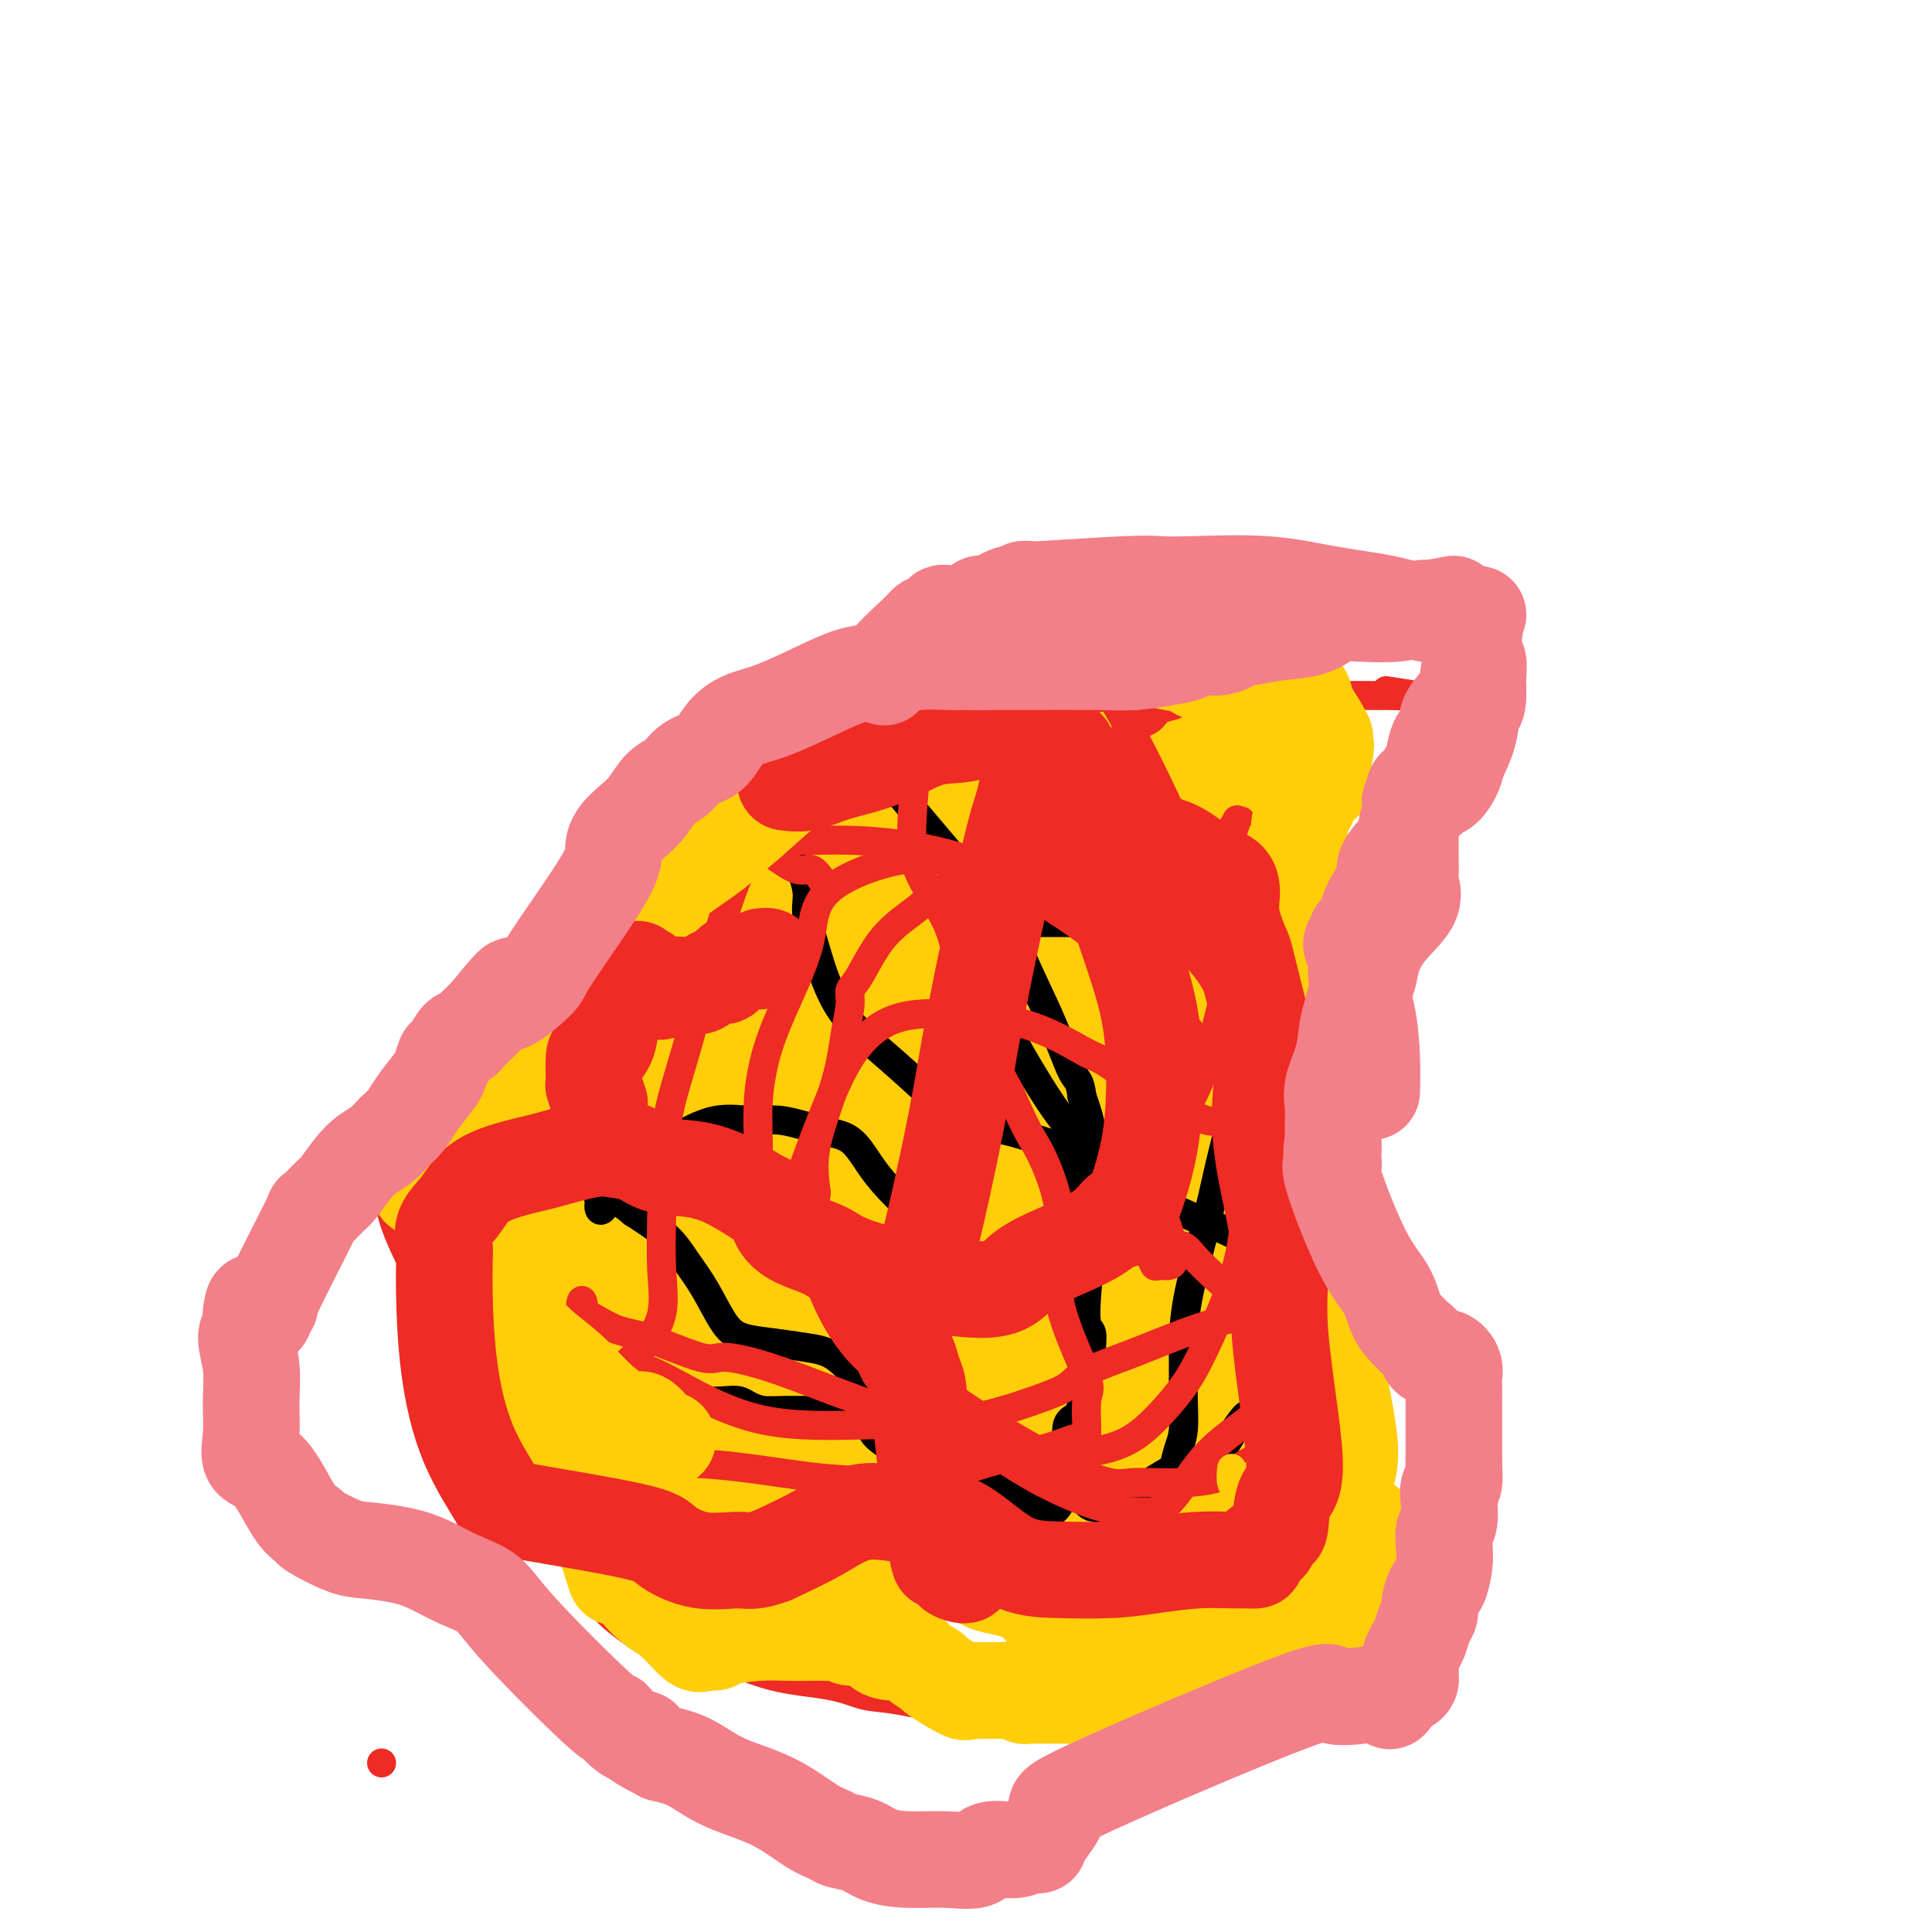 <svg viewBox='0 0 400 400' version='1.1' xmlns='http://www.w3.org/2000/svg' xmlns:xlink='http://www.w3.org/1999/xlink'><g fill='none' stroke='#FFCD0A' stroke-width='12' stroke-linecap='round' stroke-linejoin='round'><path d='M145,224c-0.512,-0.110 -1.024,-0.219 0,-2c1.024,-1.781 3.583,-5.233 5,-7c1.417,-1.767 1.692,-1.847 2,-2c0.308,-0.153 0.651,-0.378 2,-1c1.349,-0.622 3.705,-1.642 6,-2c2.295,-0.358 4.530,-0.053 7,0c2.470,0.053 5.176,-0.144 9,0c3.824,0.144 8.765,0.631 13,1c4.235,0.369 7.762,0.621 12,1c4.238,0.379 9.185,0.885 14,1c4.815,0.115 9.499,-0.162 14,0c4.501,0.162 8.820,0.763 13,1c4.180,0.237 8.220,0.109 12,0c3.780,-0.109 7.300,-0.198 10,0c2.700,0.198 4.579,0.682 6,1c1.421,0.318 2.382,0.470 3,1c0.618,0.530 0.891,1.437 1,2c0.109,0.563 0.055,0.781 0,1'/><path d='M274,219c1.549,1.462 0.423,2.615 0,4c-0.423,1.385 -0.142,3.000 0,5c0.142,2.000 0.146,4.385 0,6c-0.146,1.615 -0.442,2.459 -2,7c-1.558,4.541 -4.379,12.779 -6,19c-1.621,6.221 -2.043,10.424 -3,16c-0.957,5.576 -2.448,12.525 -4,18c-1.552,5.475 -3.163,9.477 -5,13c-1.837,3.523 -3.898,6.566 -6,9c-2.102,2.434 -4.245,4.260 -7,6c-2.755,1.740 -6.121,3.394 -9,4c-2.879,0.606 -5.270,0.162 -7,0c-1.730,-0.162 -2.797,-0.044 -4,0c-1.203,0.044 -2.540,0.012 -4,0c-1.460,-0.012 -3.044,-0.004 -5,0c-1.956,0.004 -4.286,0.003 -6,0c-1.714,-0.003 -2.812,-0.009 -5,0c-2.188,0.009 -5.467,0.034 -9,0c-3.533,-0.034 -7.322,-0.126 -11,-1c-3.678,-0.874 -7.247,-2.529 -11,-4c-3.753,-1.471 -7.689,-2.757 -11,-4c-3.311,-1.243 -5.995,-2.444 -9,-4c-3.005,-1.556 -6.331,-3.469 -9,-5c-2.669,-1.531 -4.680,-2.681 -7,-4c-2.320,-1.319 -4.949,-2.805 -7,-4c-2.051,-1.195 -3.526,-2.097 -5,-3'/><path d='M122,297c-9.791,-4.810 -4.767,-2.837 -4,-3c0.767,-0.163 -2.722,-2.464 -4,-4c-1.278,-1.536 -0.345,-2.307 0,-3c0.345,-0.693 0.104,-1.308 0,-2c-0.104,-0.692 -0.069,-1.463 0,-2c0.069,-0.537 0.171,-0.841 0,-1c-0.171,-0.159 -0.617,-0.171 0,-1c0.617,-0.829 2.296,-2.473 4,-4c1.704,-1.527 3.433,-2.937 5,-5c1.567,-2.063 2.974,-4.779 5,-7c2.026,-2.221 4.673,-3.947 6,-5c1.327,-1.053 1.336,-1.432 3,-2c1.664,-0.568 4.985,-1.326 8,-2c3.015,-0.674 5.726,-1.263 11,2c5.274,3.263 13.112,10.379 16,13c2.888,2.621 0.825,0.749 0,0c-0.825,-0.749 -0.413,-0.374 0,0'/><path d='M261,210c-0.057,0.231 -0.114,0.461 0,0c0.114,-0.461 0.399,-1.614 0,-4c-0.399,-2.386 -1.482,-6.006 -3,-10c-1.518,-3.994 -3.473,-8.363 -6,-13c-2.527,-4.637 -5.628,-9.544 -8,-14c-2.372,-4.456 -4.017,-8.463 -6,-11c-1.983,-2.537 -4.305,-3.605 -6,-4c-1.695,-0.395 -2.764,-0.117 -4,0c-1.236,0.117 -2.637,0.072 -4,0c-1.363,-0.072 -2.686,-0.173 -4,0c-1.314,0.173 -2.620,0.620 -4,1c-1.380,0.380 -2.835,0.693 -4,1c-1.165,0.307 -2.040,0.606 -3,1c-0.960,0.394 -2.006,0.882 -3,1c-0.994,0.118 -1.935,-0.134 -3,0c-1.065,0.134 -2.255,0.655 -3,1c-0.745,0.345 -1.047,0.516 -2,1c-0.953,0.484 -2.558,1.281 -4,2c-1.442,0.719 -2.721,1.359 -4,2'/><path d='M190,164c-3.127,1.696 -4.446,2.935 -6,4c-1.554,1.065 -3.345,1.955 -5,3c-1.655,1.045 -3.174,2.243 -5,3c-1.826,0.757 -3.959,1.071 -7,2c-3.041,0.929 -6.989,2.472 -10,4c-3.011,1.528 -5.084,3.042 -7,4c-1.916,0.958 -3.673,1.359 -5,2c-1.327,0.641 -2.223,1.523 -4,3c-1.777,1.477 -4.436,3.550 -7,5c-2.564,1.450 -5.034,2.278 -6,3c-0.966,0.722 -0.427,1.339 -1,2c-0.573,0.661 -2.259,1.365 -3,2c-0.741,0.635 -0.538,1.199 -1,2c-0.462,0.801 -1.588,1.837 -2,3c-0.412,1.163 -0.110,2.454 0,3c0.110,0.546 0.030,0.349 0,1c-0.030,0.651 -0.008,2.150 0,3c0.008,0.850 0.003,1.051 0,2c-0.003,0.949 -0.002,2.647 0,4c0.002,1.353 0.006,2.360 0,3c-0.006,0.640 -0.022,0.914 0,2c0.022,1.086 0.083,2.985 0,5c-0.083,2.015 -0.309,4.147 0,6c0.309,1.853 1.155,3.426 2,5'/><path d='M123,240c0.513,5.332 0.796,1.662 1,1c0.204,-0.662 0.330,1.685 1,3c0.670,1.315 1.885,1.600 2,2c0.115,0.400 -0.870,0.915 0,3c0.870,2.085 3.594,5.738 5,8c1.406,2.262 1.494,3.131 2,4c0.506,0.869 1.431,1.737 2,3c0.569,1.263 0.784,2.920 1,4c0.216,1.080 0.434,1.585 1,2c0.566,0.415 1.481,0.742 2,1c0.519,0.258 0.643,0.447 1,1c0.357,0.553 0.946,1.469 2,2c1.054,0.531 2.571,0.679 5,1c2.429,0.321 5.769,0.817 7,1c1.231,0.183 0.352,0.052 0,0c-0.352,-0.052 -0.176,-0.026 0,0'/></g>
<g fill='none' stroke='#FFCD0A' stroke-width='28' stroke-linecap='round' stroke-linejoin='round'><path d='M222,313c-1.243,-0.083 -2.486,-0.165 -5,0c-2.514,0.165 -6.299,0.578 -9,1c-2.701,0.422 -4.316,0.853 -6,1c-1.684,0.147 -3.436,0.010 -5,0c-1.564,-0.010 -2.941,0.107 -4,0c-1.059,-0.107 -1.799,-0.437 -3,-1c-1.201,-0.563 -2.864,-1.360 -4,-2c-1.136,-0.640 -1.747,-1.124 -3,-2c-1.253,-0.876 -3.149,-2.144 -5,-3c-1.851,-0.856 -3.657,-1.301 -5,-2c-1.343,-0.699 -2.222,-1.651 -3,-2c-0.778,-0.349 -1.454,-0.093 -2,0c-0.546,0.093 -0.961,0.025 -1,0c-0.039,-0.025 0.297,-0.007 0,0c-0.297,0.007 -1.228,0.002 -2,0c-0.772,-0.002 -1.386,-0.001 -2,0'/><path d='M163,303c-1.185,-0.011 -0.649,-0.038 -1,0c-0.351,0.038 -1.589,0.140 -3,-1c-1.411,-1.140 -2.994,-3.522 -5,-5c-2.006,-1.478 -4.434,-2.050 -6,-3c-1.566,-0.950 -2.269,-2.277 -3,-3c-0.731,-0.723 -1.489,-0.842 -2,-1c-0.511,-0.158 -0.777,-0.354 -2,-1c-1.223,-0.646 -3.405,-1.742 -4,-2c-0.595,-0.258 0.398,0.323 0,0c-0.398,-0.323 -2.188,-1.550 -3,-2c-0.812,-0.450 -0.647,-0.124 -1,0c-0.353,0.124 -1.222,0.045 -2,0c-0.778,-0.045 -1.463,-0.058 -2,0c-0.537,0.058 -0.926,0.185 -1,0c-0.074,-0.185 0.166,-0.684 0,-1c-0.166,-0.316 -0.739,-0.449 -1,-1c-0.261,-0.551 -0.211,-1.520 0,-2c0.211,-0.480 0.582,-0.471 0,-2c-0.582,-1.529 -2.117,-4.597 -3,-7c-0.883,-2.403 -1.115,-4.142 -2,-6c-0.885,-1.858 -2.422,-3.835 -3,-5c-0.578,-1.165 -0.196,-1.518 0,-2c0.196,-0.482 0.207,-1.091 0,-2c-0.207,-0.909 -0.630,-2.117 -1,-4c-0.370,-1.883 -0.685,-4.442 -1,-7'/><path d='M117,246c-1.698,-7.754 -0.442,-7.640 0,-9c0.442,-1.360 0.069,-4.196 0,-6c-0.069,-1.804 0.166,-2.577 0,-3c-0.166,-0.423 -0.733,-0.497 -1,-1c-0.267,-0.503 -0.232,-1.434 0,-2c0.232,-0.566 0.663,-0.768 1,-1c0.337,-0.232 0.580,-0.495 1,-1c0.420,-0.505 1.017,-1.253 2,-2c0.983,-0.747 2.351,-1.493 3,-2c0.649,-0.507 0.577,-0.774 1,-1c0.423,-0.226 1.340,-0.411 2,-1c0.660,-0.589 1.064,-1.583 2,-2c0.936,-0.417 2.406,-0.256 3,0c0.594,0.256 0.312,0.608 1,0c0.688,-0.608 2.346,-2.174 4,-3c1.654,-0.826 3.303,-0.910 5,-2c1.697,-1.090 3.441,-3.185 5,-4c1.559,-0.815 2.933,-0.351 4,-1c1.067,-0.649 1.825,-2.412 3,-3c1.175,-0.588 2.765,-0.000 4,0c1.235,0.000 2.115,-0.588 3,-1c0.885,-0.412 1.777,-0.649 3,-1c1.223,-0.351 2.778,-0.814 4,-1c1.222,-0.186 2.111,-0.093 3,0'/><path d='M170,199c4.439,-1.391 7.037,-3.369 10,-5c2.963,-1.631 6.291,-2.914 10,-4c3.709,-1.086 7.798,-1.976 11,-3c3.202,-1.024 5.518,-2.183 8,-3c2.482,-0.817 5.129,-1.291 10,-2c4.871,-0.709 11.967,-1.654 16,-2c4.033,-0.346 5.003,-0.093 6,0c0.997,0.093 2.019,0.025 4,0c1.981,-0.025 4.920,-0.007 7,0c2.080,0.007 3.300,0.005 4,0c0.700,-0.005 0.881,-0.012 1,0c0.119,0.012 0.176,0.044 1,0c0.824,-0.044 2.416,-0.164 3,0c0.584,0.164 0.159,0.612 0,1c-0.159,0.388 -0.053,0.717 0,1c0.053,0.283 0.051,0.519 0,1c-0.051,0.481 -0.151,1.209 0,3c0.151,1.791 0.554,4.647 0,7c-0.554,2.353 -2.066,4.202 -3,6c-0.934,1.798 -1.289,3.545 -2,5c-0.711,1.455 -1.778,2.617 -3,5c-1.222,2.383 -2.598,5.988 -4,10c-1.402,4.012 -2.829,8.432 -4,12c-1.171,3.568 -2.085,6.284 -3,9'/><path d='M242,240c-3.368,8.229 -2.290,5.301 -3,5c-0.710,-0.301 -3.210,2.024 -5,4c-1.790,1.976 -2.872,3.602 -4,5c-1.128,1.398 -2.302,2.569 -3,4c-0.698,1.431 -0.920,3.122 -1,4c-0.080,0.878 -0.020,0.941 0,1c0.020,0.059 -0.002,0.113 0,0c0.002,-0.113 0.026,-0.394 0,-2c-0.026,-1.606 -0.103,-4.539 -1,-7c-0.897,-2.461 -2.615,-4.452 -5,-9c-2.385,-4.548 -5.437,-11.655 -7,-20c-1.563,-8.345 -1.635,-17.928 -1,-25c0.635,-7.072 1.979,-11.633 4,-17c2.021,-5.367 4.721,-11.539 8,-16c3.279,-4.461 7.137,-7.210 11,-9c3.863,-1.790 7.731,-2.619 10,-3c2.269,-0.381 2.939,-0.312 4,0c1.061,0.312 2.514,0.867 3,2c0.486,1.133 0.004,2.842 0,5c-0.004,2.158 0.471,4.763 2,8c1.529,3.237 4.111,7.105 6,11c1.889,3.895 3.086,7.818 5,12c1.914,4.182 4.547,8.623 6,12c1.453,3.377 1.727,5.688 2,8'/><path d='M273,213c3.126,7.751 1.439,5.627 1,6c-0.439,0.373 0.368,3.243 0,6c-0.368,2.757 -1.913,5.402 -3,8c-1.087,2.598 -1.717,5.150 -3,8c-1.283,2.850 -3.221,5.999 -5,9c-1.779,3.001 -3.400,5.856 -5,8c-1.600,2.144 -3.181,3.578 -4,5c-0.819,1.422 -0.877,2.832 -2,5c-1.123,2.168 -3.312,5.093 -5,9c-1.688,3.907 -2.875,8.796 -4,13c-1.125,4.204 -2.190,7.722 -3,10c-0.810,2.278 -1.366,3.314 -2,4c-0.634,0.686 -1.345,1.022 -2,1c-0.655,-0.022 -1.254,-0.402 -2,0c-0.746,0.402 -1.640,1.586 -2,2c-0.360,0.414 -0.187,0.059 0,-1c0.187,-1.059 0.386,-2.823 0,-7c-0.386,-4.177 -1.359,-10.768 -2,-18c-0.641,-7.232 -0.951,-15.103 -1,-23c-0.049,-7.897 0.162,-15.818 0,-23c-0.162,-7.182 -0.697,-13.626 0,-20c0.697,-6.374 2.628,-12.678 4,-16c1.372,-3.322 2.186,-3.661 3,-4'/><path d='M236,195c1.749,-3.554 2.623,-2.439 3,-2c0.377,0.439 0.258,0.201 0,-1c-0.258,-1.201 -0.657,-3.366 0,-3c0.657,0.366 2.368,3.261 4,6c1.632,2.739 3.184,5.320 5,9c1.816,3.680 3.895,8.458 6,13c2.105,4.542 4.237,8.850 6,15c1.763,6.150 3.158,14.144 5,22c1.842,7.856 4.132,15.574 6,23c1.868,7.426 3.316,14.560 4,19c0.684,4.440 0.604,6.186 0,8c-0.604,1.814 -1.733,3.697 -3,5c-1.267,1.303 -2.671,2.026 -5,3c-2.329,0.974 -5.583,2.199 -9,3c-3.417,0.801 -6.997,1.179 -12,1c-5.003,-0.179 -11.430,-0.914 -16,-3c-4.570,-2.086 -7.282,-5.524 -9,-8c-1.718,-2.476 -2.441,-3.992 -3,-5c-0.559,-1.008 -0.954,-1.508 -2,-3c-1.046,-1.492 -2.742,-3.976 -4,-7c-1.258,-3.024 -2.077,-6.586 -3,-12c-0.923,-5.414 -1.948,-12.678 -3,-20c-1.052,-7.322 -2.129,-14.702 -3,-21c-0.871,-6.298 -1.534,-11.514 -1,-16c0.534,-4.486 2.267,-8.243 4,-12'/><path d='M206,209c1.947,-3.923 4.816,-7.732 6,-10c1.184,-2.268 0.685,-2.995 1,-3c0.315,-0.005 1.444,0.712 2,0c0.556,-0.712 0.540,-2.853 1,0c0.460,2.853 1.397,10.699 2,16c0.603,5.301 0.874,8.056 1,12c0.126,3.944 0.109,9.078 0,14c-0.109,4.922 -0.311,9.632 -1,13c-0.689,3.368 -1.866,5.395 -3,7c-1.134,1.605 -2.224,2.787 -4,4c-1.776,1.213 -4.239,2.455 -8,4c-3.761,1.545 -8.821,3.393 -13,5c-4.179,1.607 -7.477,2.973 -11,4c-3.523,1.027 -7.271,1.714 -10,2c-2.729,0.286 -4.438,0.172 -6,0c-1.562,-0.172 -2.978,-0.400 -4,-2c-1.022,-1.600 -1.651,-4.571 -2,-9c-0.349,-4.429 -0.419,-10.314 -1,-16c-0.581,-5.686 -1.675,-11.171 -2,-18c-0.325,-6.829 0.117,-15.001 0,-23c-0.117,-7.999 -0.794,-15.824 -1,-21c-0.206,-5.176 0.060,-7.701 1,-9c0.940,-1.299 2.554,-1.371 5,-1c2.446,0.371 5.723,1.186 9,2'/><path d='M168,180c5.176,0.698 11.114,1.942 15,3c3.886,1.058 5.718,1.929 8,3c2.282,1.071 5.014,2.341 8,4c2.986,1.659 6.225,3.708 10,7c3.775,3.292 8.087,7.828 11,14c2.913,6.172 4.429,13.979 5,19c0.571,5.021 0.197,7.254 0,10c-0.197,2.746 -0.218,6.005 0,11c0.218,4.995 0.675,11.728 0,17c-0.675,5.272 -2.483,9.085 -4,12c-1.517,2.915 -2.742,4.934 -5,7c-2.258,2.066 -5.549,4.181 -8,6c-2.451,1.819 -4.063,3.344 -7,5c-2.937,1.656 -7.201,3.445 -11,5c-3.799,1.555 -7.134,2.876 -10,4c-2.866,1.124 -5.261,2.050 -8,3c-2.739,0.950 -5.820,1.922 -9,2c-3.180,0.078 -6.459,-0.740 -9,-3c-2.541,-2.260 -4.345,-5.964 -6,-12c-1.655,-6.036 -3.160,-14.405 -4,-21c-0.840,-6.595 -1.013,-11.418 -1,-16c0.013,-4.582 0.212,-8.924 0,-12c-0.212,-3.076 -0.836,-4.888 -1,-7c-0.164,-2.112 0.131,-4.525 2,-8c1.869,-3.475 5.311,-8.013 10,-14c4.689,-5.987 10.625,-13.425 16,-19c5.375,-5.575 10.187,-9.288 15,-13'/><path d='M185,187c6.421,-6.316 6.975,-6.105 9,-7c2.025,-0.895 5.522,-2.894 9,-4c3.478,-1.106 6.937,-1.318 9,-2c2.063,-0.682 2.729,-1.833 4,4c1.271,5.833 3.145,18.652 4,27c0.855,8.348 0.689,12.227 1,17c0.311,4.773 1.097,10.440 0,16c-1.097,5.560 -4.079,11.013 -7,15c-2.921,3.987 -5.782,6.508 -8,8c-2.218,1.492 -3.794,1.955 -6,3c-2.206,1.045 -5.042,2.673 -10,4c-4.958,1.327 -12.039,2.355 -18,4c-5.961,1.645 -10.803,3.908 -13,5c-2.197,1.092 -1.748,1.014 -2,1c-0.252,-0.014 -1.204,0.035 -1,-2c0.204,-2.035 1.565,-6.154 2,-11c0.435,-4.846 -0.057,-10.420 0,-17c0.057,-6.580 0.662,-14.166 1,-20c0.338,-5.834 0.410,-9.914 1,-13c0.590,-3.086 1.697,-5.177 3,-7c1.303,-1.823 2.801,-3.378 4,-4c1.199,-0.622 2.100,-0.311 3,0'/><path d='M170,204c2.508,-1.452 3.776,0.418 6,2c2.224,1.582 5.402,2.875 7,4c1.598,1.125 1.616,2.081 2,2c0.384,-0.081 1.132,-1.200 1,0c-0.132,1.200 -1.146,4.719 -3,7c-1.854,2.281 -4.548,3.325 -7,6c-2.452,2.675 -4.661,6.981 -6,10c-1.339,3.019 -1.809,4.750 -3,7c-1.191,2.250 -3.103,5.019 -4,8c-0.897,2.981 -0.780,6.174 -1,8c-0.220,1.826 -0.777,2.287 -1,3c-0.223,0.713 -0.112,1.679 0,2c0.112,0.321 0.226,-0.004 0,0c-0.226,0.004 -0.792,0.337 -1,0c-0.208,-0.337 -0.057,-1.345 0,-3c0.057,-1.655 0.021,-3.958 1,-6c0.979,-2.042 2.974,-3.825 5,-6c2.026,-2.175 4.082,-4.743 6,-7c1.918,-2.257 3.697,-4.202 6,-6c2.303,-1.798 5.128,-3.449 8,-5c2.872,-1.551 5.790,-3.003 8,-4c2.210,-0.997 3.710,-1.538 5,-2c1.290,-0.462 2.368,-0.846 3,-1c0.632,-0.154 0.816,-0.077 1,0'/><path d='M203,223c3.799,-1.776 0.795,-0.216 0,1c-0.795,1.216 0.617,2.087 1,4c0.383,1.913 -0.265,4.869 -1,7c-0.735,2.131 -1.559,3.437 -3,6c-1.441,2.563 -3.500,6.381 -5,9c-1.500,2.619 -2.440,4.037 -4,6c-1.560,1.963 -3.738,4.469 -5,7c-1.262,2.531 -1.606,5.086 -2,7c-0.394,1.914 -0.839,3.186 -1,4c-0.161,0.814 -0.039,1.171 0,3c0.039,1.829 -0.004,5.129 0,7c0.004,1.871 0.055,2.312 0,3c-0.055,0.688 -0.217,1.621 0,2c0.217,0.379 0.811,0.202 1,0c0.189,-0.202 -0.028,-0.430 0,-1c0.028,-0.570 0.299,-1.482 0,-4c-0.299,-2.518 -1.169,-6.641 -2,-10c-0.831,-3.359 -1.624,-5.952 -2,-8c-0.376,-2.048 -0.335,-3.549 0,-5c0.335,-1.451 0.962,-2.851 1,-4c0.038,-1.149 -0.515,-2.048 0,-3c0.515,-0.952 2.097,-1.956 3,-4c0.903,-2.044 1.128,-5.127 2,-7c0.872,-1.873 2.392,-2.535 3,-3c0.608,-0.465 0.304,-0.732 0,-1'/><path d='M189,239c1.287,-3.254 0.005,-0.388 -1,2c-1.005,2.388 -1.732,4.297 -2,5c-0.268,0.703 -0.077,0.201 0,0c0.077,-0.201 0.038,-0.100 0,0'/></g>
<g fill='none' stroke='#000000' stroke-width='6' stroke-linecap='round' stroke-linejoin='round'><path d='M124,290c0.140,-0.422 0.281,-0.845 1,-1c0.719,-0.155 2.017,-0.043 3,0c0.983,0.043 1.650,0.015 3,0c1.350,-0.015 3.383,-0.018 5,0c1.617,0.018 2.818,0.057 4,0c1.182,-0.057 2.347,-0.209 3,0c0.653,0.209 0.796,0.778 2,1c1.204,0.222 3.468,0.098 5,0c1.532,-0.098 2.331,-0.170 3,0c0.669,0.170 1.209,0.581 2,1c0.791,0.419 1.834,0.847 3,1c1.166,0.153 2.457,0.031 5,0c2.543,-0.031 6.339,0.030 9,0c2.661,-0.030 4.189,-0.151 5,0c0.811,0.151 0.906,0.576 1,1'/><path d='M178,293c8.520,0.650 2.821,0.775 1,1c-1.821,0.225 0.237,0.551 1,1c0.763,0.449 0.231,1.022 1,2c0.769,0.978 2.837,2.361 4,3c1.163,0.639 1.419,0.533 2,1c0.581,0.467 1.486,1.508 3,2c1.514,0.492 3.638,0.434 5,1c1.362,0.566 1.962,1.755 3,3c1.038,1.245 2.512,2.544 5,3c2.488,0.456 5.988,0.069 8,0c2.012,-0.069 2.536,0.182 3,0c0.464,-0.182 0.868,-0.795 2,-1c1.132,-0.205 2.991,-0.002 4,0c1.009,0.002 1.169,-0.198 2,0c0.831,0.198 2.335,0.794 4,1c1.665,0.206 3.493,0.023 6,0c2.507,-0.023 5.694,0.115 7,0c1.306,-0.115 0.732,-0.482 1,-1c0.268,-0.518 1.378,-1.188 2,-2c0.622,-0.812 0.755,-1.768 1,-3c0.245,-1.232 0.602,-2.742 1,-4c0.398,-1.258 0.839,-2.265 1,-4c0.161,-1.735 0.043,-4.198 0,-6c-0.043,-1.802 -0.012,-2.943 0,-5c0.012,-2.057 0.006,-5.028 0,-8'/><path d='M245,277c0.261,-5.151 0.913,-8.529 2,-13c1.087,-4.471 2.610,-10.033 4,-16c1.390,-5.967 2.649,-12.337 5,-19c2.351,-6.663 5.794,-13.618 8,-18c2.206,-4.382 3.174,-6.190 1,-9c-2.174,-2.810 -7.492,-6.621 -10,-9c-2.508,-2.379 -2.207,-3.327 -4,-4c-1.793,-0.673 -5.679,-1.070 -8,-1c-2.321,0.070 -3.078,0.607 -4,1c-0.922,0.393 -2.010,0.641 -3,1c-0.990,0.359 -1.881,0.828 -3,1c-1.119,0.172 -2.466,0.046 -4,0c-1.534,-0.046 -3.254,-0.013 -5,0c-1.746,0.013 -3.517,0.004 -5,0c-1.483,-0.004 -2.676,-0.004 -4,0c-1.324,0.004 -2.777,0.011 -4,0c-1.223,-0.011 -2.214,-0.042 -3,0c-0.786,0.042 -1.367,0.155 -2,0c-0.633,-0.155 -1.316,-0.577 -2,-1'/><path d='M204,190c-7.495,0.152 -2.733,0.034 -1,0c1.733,-0.034 0.437,0.018 0,1c-0.437,0.982 -0.017,2.894 0,5c0.017,2.106 -0.371,4.404 2,10c2.371,5.596 7.500,14.489 11,20c3.500,5.511 5.370,7.641 9,11c3.630,3.359 9.019,7.948 14,11c4.981,3.052 9.555,4.565 13,6c3.445,1.435 5.763,2.790 8,4c2.237,1.210 4.393,2.275 6,3c1.607,0.725 2.665,1.111 4,2c1.335,0.889 2.946,2.279 4,3c1.054,0.721 1.550,0.771 2,1c0.450,0.229 0.854,0.638 1,1c0.146,0.362 0.033,0.678 0,1c-0.033,0.322 0.015,0.650 0,1c-0.015,0.350 -0.093,0.723 0,1c0.093,0.277 0.356,0.460 0,1c-0.356,0.540 -1.331,1.438 -2,2c-0.669,0.562 -1.030,0.787 -1,1c0.030,0.213 0.453,0.413 0,1c-0.453,0.587 -1.781,1.559 -3,3c-1.219,1.441 -2.328,3.349 -4,5c-1.672,1.651 -3.906,3.043 -5,4c-1.094,0.957 -1.047,1.478 -1,2'/><path d='M261,290c-3.002,3.896 -2.508,2.638 -3,3c-0.492,0.362 -1.970,2.346 -3,4c-1.030,1.654 -1.611,2.977 -3,4c-1.389,1.023 -3.586,1.744 -5,2c-1.414,0.256 -2.045,0.046 -4,1c-1.955,0.954 -5.234,3.072 -8,5c-2.766,1.928 -5.019,3.665 -6,4c-0.981,0.335 -0.690,-0.734 -1,-1c-0.310,-0.266 -1.221,0.269 -2,0c-0.779,-0.269 -1.427,-1.342 -3,-2c-1.573,-0.658 -4.070,-0.901 -7,-2c-2.930,-1.099 -6.291,-3.054 -9,-5c-2.709,-1.946 -4.765,-3.883 -7,-6c-2.235,-2.117 -4.651,-4.412 -7,-6c-2.349,-1.588 -4.633,-2.467 -7,-3c-2.367,-0.533 -4.818,-0.719 -7,-2c-2.182,-1.281 -4.095,-3.655 -6,-5c-1.905,-1.345 -3.800,-1.660 -6,-2c-2.200,-0.340 -4.703,-0.705 -7,-1c-2.297,-0.295 -4.387,-0.521 -6,-1c-1.613,-0.479 -2.750,-1.211 -4,-3c-1.250,-1.789 -2.613,-4.634 -4,-7c-1.387,-2.366 -2.796,-4.252 -4,-6c-1.204,-1.748 -2.201,-3.356 -4,-5c-1.799,-1.644 -4.399,-3.322 -7,-5'/><path d='M131,251c-4.852,-4.277 -5.481,-1.970 -6,-1c-0.519,0.970 -0.929,0.603 -1,0c-0.071,-0.603 0.197,-1.441 0,-2c-0.197,-0.559 -0.857,-0.839 0,-2c0.857,-1.161 3.233,-3.203 6,-5c2.767,-1.797 5.925,-3.351 9,-5c3.075,-1.649 6.065,-3.395 9,-4c2.935,-0.605 5.814,-0.070 8,0c2.186,0.070 3.679,-0.324 6,0c2.321,0.324 5.472,1.368 8,2c2.528,0.632 4.435,0.854 6,2c1.565,1.146 2.790,3.216 4,5c1.210,1.784 2.405,3.283 4,5c1.595,1.717 3.591,3.653 5,5c1.409,1.347 2.232,2.105 4,4c1.768,1.895 4.483,4.928 7,6c2.517,1.072 4.838,0.184 7,0c2.162,-0.184 4.167,0.335 5,0c0.833,-0.335 0.494,-1.523 1,-2c0.506,-0.477 1.857,-0.244 3,-1c1.143,-0.756 2.077,-2.502 3,-4c0.923,-1.498 1.836,-2.747 3,-4c1.164,-1.253 2.580,-2.511 3,-4c0.420,-1.489 -0.156,-3.209 0,-5c0.156,-1.791 1.045,-3.655 1,-6c-0.045,-2.345 -1.022,-5.173 -2,-8'/><path d='M224,227c-0.424,-3.587 -0.983,-3.056 -2,-5c-1.017,-1.944 -2.490,-6.364 -5,-12c-2.510,-5.636 -6.056,-12.487 -6,-14c0.056,-1.513 3.714,2.314 -4,-7c-7.714,-9.314 -26.799,-31.769 -34,-40c-7.201,-8.231 -2.517,-2.238 -1,0c1.517,2.238 -0.132,0.720 -1,1c-0.868,0.280 -0.953,2.356 -1,3c-0.047,0.644 -0.055,-0.145 0,0c0.055,0.145 0.173,1.223 0,2c-0.173,0.777 -0.638,1.252 -1,2c-0.362,0.748 -0.622,1.767 -1,3c-0.378,1.233 -0.874,2.679 -1,4c-0.126,1.321 0.118,2.517 0,3c-0.118,0.483 -0.597,0.255 -1,1c-0.403,0.745 -0.730,2.465 -1,4c-0.270,1.535 -0.482,2.886 0,5c0.482,2.114 1.657,4.991 2,7c0.343,2.009 -0.145,3.150 0,5c0.145,1.850 0.923,4.411 2,8c1.077,3.589 2.453,8.207 5,12c2.547,3.793 6.265,6.759 10,10c3.735,3.241 7.486,6.755 10,9c2.514,2.245 3.792,3.220 6,4c2.208,0.780 5.345,1.366 8,2c2.655,0.634 4.827,1.317 7,2'/><path d='M215,236c3.393,0.968 4.374,1.388 5,2c0.626,0.612 0.897,1.416 1,2c0.103,0.584 0.038,0.948 0,2c-0.038,1.052 -0.050,2.793 0,5c0.050,2.207 0.161,4.880 1,7c0.839,2.120 2.407,3.688 3,6c0.593,2.312 0.212,5.367 0,8c-0.212,2.633 -0.256,4.844 0,6c0.256,1.156 0.811,1.257 1,2c0.189,0.743 0.013,2.127 0,3c-0.013,0.873 0.138,1.236 0,2c-0.138,0.764 -0.566,1.931 -1,3c-0.434,1.069 -0.873,2.040 -1,3c-0.127,0.960 0.057,1.909 0,3c-0.057,1.091 -0.355,2.323 -1,3c-0.645,0.677 -1.635,0.797 -2,2c-0.365,1.203 -0.103,3.489 0,5c0.103,1.511 0.049,2.247 0,3c-0.049,0.753 -0.091,1.521 0,2c0.091,0.479 0.315,0.668 0,2c-0.315,1.332 -1.170,3.807 -2,5c-0.830,1.193 -1.637,1.104 -2,1c-0.363,-0.104 -0.283,-0.224 -1,0c-0.717,0.224 -2.232,0.791 -3,1c-0.768,0.209 -0.791,0.060 -1,0c-0.209,-0.060 -0.605,-0.030 -1,0'/><path d='M211,314c-1.437,0.212 -1.030,-0.258 -1,0c0.030,0.258 -0.317,1.245 -1,2c-0.683,0.755 -1.704,1.280 -2,2c-0.296,0.720 0.131,1.636 0,2c-0.131,0.364 -0.820,0.178 -1,0c-0.180,-0.178 0.148,-0.346 0,0c-0.148,0.346 -0.772,1.206 -1,0c-0.228,-1.206 -0.061,-4.479 0,-7c0.061,-2.521 0.018,-4.292 0,-5c-0.018,-0.708 -0.009,-0.354 0,0'/></g>
<g fill='none' stroke='#EE2B24' stroke-width='6' stroke-linecap='round' stroke-linejoin='round'><path d='M248,144c0.301,-0.088 0.602,-0.175 0,0c-0.602,0.175 -2.108,0.613 -3,1c-0.892,0.387 -1.171,0.724 -2,1c-0.829,0.276 -2.207,0.490 -3,1c-0.793,0.510 -1.000,1.317 -2,2c-1.000,0.683 -2.794,1.243 -4,2c-1.206,0.757 -1.826,1.711 -2,2c-0.174,0.289 0.098,-0.088 0,0c-0.098,0.088 -0.565,0.639 -1,1c-0.435,0.361 -0.839,0.532 -1,1c-0.161,0.468 -0.081,1.234 0,2'/><path d='M230,157c-0.558,0.872 0.047,0.051 0,0c-0.047,-0.051 -0.745,0.669 -1,1c-0.255,0.331 -0.066,0.275 0,1c0.066,0.725 0.009,2.233 0,3c-0.009,0.767 0.030,0.794 0,1c-0.030,0.206 -0.128,0.591 0,1c0.128,0.409 0.483,0.842 1,1c0.517,0.158 1.195,0.043 2,0c0.805,-0.043 1.736,-0.012 2,0c0.264,0.012 -0.140,0.006 0,0c0.140,-0.006 0.825,-0.013 1,0c0.175,0.013 -0.159,0.045 0,0c0.159,-0.045 0.812,-0.166 1,0c0.188,0.166 -0.089,0.619 0,1c0.089,0.381 0.545,0.691 1,1'/><path d='M237,167c1.247,0.428 0.863,0.499 1,1c0.137,0.501 0.794,1.431 1,2c0.206,0.569 -0.041,0.775 0,1c0.041,0.225 0.368,0.469 1,1c0.632,0.531 1.569,1.349 2,2c0.431,0.651 0.356,1.134 1,2c0.644,0.866 2.005,2.115 3,3c0.995,0.885 1.623,1.405 2,2c0.377,0.595 0.504,1.264 1,2c0.496,0.736 1.360,1.538 2,2c0.640,0.462 1.057,0.584 1,1c-0.057,0.416 -0.587,1.125 0,2c0.587,0.875 2.292,1.917 3,3c0.708,1.083 0.418,2.207 1,3c0.582,0.793 2.037,1.256 3,2c0.963,0.744 1.434,1.769 2,3c0.566,1.231 1.226,2.666 2,3c0.774,0.334 1.660,-0.435 2,0c0.340,0.435 0.133,2.074 0,3c-0.133,0.926 -0.193,1.138 0,1c0.193,-0.138 0.639,-0.624 1,0c0.361,0.624 0.636,2.360 1,3c0.364,0.640 0.818,0.183 1,0c0.182,-0.183 0.091,-0.091 0,0'/><path d='M268,209c4.342,6.028 -0.305,0.098 -3,-3c-2.695,-3.098 -3.440,-3.365 -4,-4c-0.560,-0.635 -0.936,-1.640 -3,-3c-2.064,-1.360 -5.816,-3.075 -8,-4c-2.184,-0.925 -2.801,-1.060 -4,-2c-1.199,-0.940 -2.980,-2.685 -5,-4c-2.020,-1.315 -4.280,-2.198 -6,-3c-1.720,-0.802 -2.899,-1.521 -4,-2c-1.101,-0.479 -2.124,-0.718 -4,-1c-1.876,-0.282 -4.604,-0.609 -7,-1c-2.396,-0.391 -4.461,-0.847 -6,-1c-1.539,-0.153 -2.554,-0.002 -4,0c-1.446,0.002 -3.325,-0.146 -5,0c-1.675,0.146 -3.146,0.587 -4,1c-0.854,0.413 -1.089,0.800 -2,1c-0.911,0.200 -2.497,0.213 -4,1c-1.503,0.787 -2.924,2.348 -5,4c-2.076,1.652 -4.808,3.397 -7,6c-2.192,2.603 -3.845,6.065 -5,8c-1.155,1.935 -1.813,2.341 -2,3c-0.187,0.659 0.096,1.569 0,3c-0.096,1.431 -0.572,3.384 -1,6c-0.428,2.616 -0.807,5.897 -2,10c-1.193,4.103 -3.198,9.030 -4,13c-0.802,3.970 -0.401,6.985 0,10'/><path d='M169,247c-1.057,7.097 -0.199,3.841 0,3c0.199,-0.841 -0.262,0.734 0,2c0.262,1.266 1.245,2.223 1,2c-0.245,-0.223 -1.719,-1.627 1,0c2.719,1.627 9.632,6.286 14,9c4.368,2.714 6.191,3.485 9,4c2.809,0.515 6.604,0.776 9,1c2.396,0.224 3.395,0.413 6,0c2.605,-0.413 6.818,-1.426 11,-3c4.182,-1.574 8.332,-3.708 12,-5c3.668,-1.292 6.853,-1.742 9,-2c2.147,-0.258 3.257,-0.324 4,0c0.743,0.324 1.118,1.039 3,3c1.882,1.961 5.272,5.167 8,7c2.728,1.833 4.793,2.293 7,3c2.207,0.707 4.556,1.661 6,2c1.444,0.339 1.981,0.064 2,0c0.019,-0.064 -0.482,0.084 0,0c0.482,-0.084 1.947,-0.401 3,-2c1.053,-1.599 1.694,-4.480 2,-7c0.306,-2.520 0.278,-4.678 0,-7c-0.278,-2.322 -0.807,-4.808 -2,-7c-1.193,-2.192 -3.052,-4.090 -6,-8c-2.948,-3.910 -6.985,-9.831 -10,-14c-3.015,-4.169 -5.007,-6.584 -7,-9'/><path d='M251,219c-7.475,-9.272 -14.661,-16.953 -22,-23c-7.339,-6.047 -14.830,-10.461 -20,-13c-5.170,-2.539 -8.018,-3.202 -11,-4c-2.982,-0.798 -6.099,-1.730 -11,-1c-4.901,0.730 -11.585,3.121 -15,6c-3.415,2.879 -3.560,6.247 -4,9c-0.440,2.753 -1.175,4.891 -2,7c-0.825,2.109 -1.739,4.190 -3,7c-1.261,2.810 -2.870,6.348 -4,10c-1.130,3.652 -1.782,7.417 -2,11c-0.218,3.583 -0.004,6.986 0,9c0.004,2.014 -0.203,2.641 0,4c0.203,1.359 0.815,3.451 2,6c1.185,2.549 2.942,5.555 5,8c2.058,2.445 4.416,4.330 8,9c3.584,4.670 8.393,12.126 18,20c9.607,7.874 24.012,16.167 32,20c7.988,3.833 9.558,3.208 12,3c2.442,-0.208 5.756,0.003 9,0c3.244,-0.003 6.418,-0.221 9,-1c2.582,-0.779 4.573,-2.120 6,-3c1.427,-0.880 2.290,-1.298 3,0c0.710,1.298 1.268,4.311 2,8c0.732,3.689 1.638,8.054 2,12c0.362,3.946 0.181,7.473 0,11'/><path d='M265,334c0.770,6.276 0.694,6.464 0,8c-0.694,1.536 -2.007,4.418 -4,7c-1.993,2.582 -4.668,4.862 -6,6c-1.332,1.138 -1.322,1.134 -3,1c-1.678,-0.134 -5.046,-0.397 -9,-1c-3.954,-0.603 -8.496,-1.547 -14,-2c-5.504,-0.453 -11.971,-0.415 -17,0c-5.029,0.415 -8.619,1.207 -13,1c-4.381,-0.207 -9.552,-1.414 -13,-2c-3.448,-0.586 -5.174,-0.551 -7,-1c-1.826,-0.449 -3.754,-1.382 -7,-2c-3.246,-0.618 -7.811,-0.920 -12,-2c-4.189,-1.080 -8.004,-2.939 -12,-4c-3.996,-1.061 -8.175,-1.325 -11,-2c-2.825,-0.675 -4.297,-1.763 -6,-3c-1.703,-1.237 -3.637,-2.625 -5,-4c-1.363,-1.375 -2.155,-2.737 -3,-4c-0.845,-1.263 -1.743,-2.428 -2,-5c-0.257,-2.572 0.127,-6.551 0,-10c-0.127,-3.449 -0.766,-6.370 -1,-9c-0.234,-2.630 -0.063,-4.971 0,-6c0.063,-1.029 0.017,-0.745 0,-2c-0.017,-1.255 -0.005,-4.048 0,-5c0.005,-0.952 0.001,-0.064 0,-3c-0.001,-2.936 -0.000,-9.696 0,-13c0.000,-3.304 0.000,-3.152 0,-3'/><path d='M120,274c0.151,-8.298 1.027,-3.543 1,-2c-0.027,1.543 -0.959,-0.127 0,0c0.959,0.127 3.808,2.052 6,3c2.192,0.948 3.725,0.918 7,2c3.275,1.082 8.291,3.276 11,4c2.709,0.724 3.111,-0.021 5,0c1.889,0.021 5.266,0.808 9,2c3.734,1.192 7.824,2.788 11,4c3.176,1.212 5.437,2.039 8,3c2.563,0.961 5.429,2.057 10,4c4.571,1.943 10.846,4.732 15,6c4.154,1.268 6.186,1.016 9,1c2.814,-0.016 6.408,0.204 10,0c3.592,-0.204 7.180,-0.831 10,-2c2.820,-1.169 4.871,-2.878 7,-5c2.129,-2.122 4.336,-4.657 6,-7c1.664,-2.343 2.786,-4.496 4,-7c1.214,-2.504 2.522,-5.361 4,-9c1.478,-3.639 3.127,-8.061 4,-13c0.873,-4.939 0.970,-10.396 1,-17c0.030,-6.604 -0.006,-14.355 -1,-21c-0.994,-6.645 -2.947,-12.183 -5,-16c-2.053,-3.817 -4.207,-5.912 -7,-8c-2.793,-2.088 -6.227,-4.168 -10,-6c-3.773,-1.832 -7.887,-3.416 -12,-5'/><path d='M223,185c-6.386,-2.625 -11.350,-3.687 -16,-5c-4.650,-1.313 -8.984,-2.877 -14,-4c-5.016,-1.123 -10.713,-1.806 -16,-2c-5.287,-0.194 -10.162,0.100 -14,0c-3.838,-0.100 -6.637,-0.592 -10,7c-3.363,7.592 -7.291,23.270 -10,33c-2.709,9.730 -4.201,13.511 -5,19c-0.799,5.489 -0.906,12.684 -1,18c-0.094,5.316 -0.173,8.753 0,12c0.173,3.247 0.600,6.304 0,9c-0.600,2.696 -2.227,5.031 -4,7c-1.773,1.969 -3.691,3.571 -4,4c-0.309,0.429 0.990,-0.316 3,0c2.010,0.316 4.731,1.694 9,4c4.269,2.306 10.085,5.541 17,7c6.915,1.459 14.929,1.143 22,1c7.071,-0.143 13.200,-0.112 19,-1c5.800,-0.888 11.269,-2.695 15,-4c3.731,-1.305 5.722,-2.109 7,-3c1.278,-0.891 1.843,-1.870 4,-3c2.157,-1.130 5.906,-2.411 10,-4c4.094,-1.589 8.534,-3.487 13,-5c4.466,-1.513 8.960,-2.643 12,-3c3.040,-0.357 4.626,0.058 5,1c0.374,0.942 -0.465,2.412 0,4c0.465,1.588 2.232,3.294 4,5'/><path d='M269,282c0.793,1.592 0.776,1.071 1,1c0.224,-0.071 0.690,0.310 0,1c-0.690,0.690 -2.536,1.691 -4,3c-1.464,1.309 -2.546,2.925 -5,5c-2.454,2.075 -6.282,4.609 -9,7c-2.718,2.391 -4.328,4.640 -6,7c-1.672,2.360 -3.407,4.829 -5,6c-1.593,1.171 -3.044,1.042 -5,1c-1.956,-0.042 -4.416,0.003 -8,-1c-3.584,-1.003 -8.291,-3.054 -12,-5c-3.709,-1.946 -6.421,-3.787 -10,-6c-3.579,-2.213 -8.025,-4.798 -11,-7c-2.975,-2.202 -4.478,-4.020 -7,-6c-2.522,-1.980 -6.063,-4.122 -9,-7c-2.937,-2.878 -5.270,-6.494 -7,-10c-1.730,-3.506 -2.857,-6.904 -4,-10c-1.143,-3.096 -2.304,-5.890 -3,-8c-0.696,-2.110 -0.929,-3.536 0,-7c0.929,-3.464 3.021,-8.968 5,-14c1.979,-5.032 3.847,-9.594 6,-13c2.153,-3.406 4.591,-5.656 7,-7c2.409,-1.344 4.790,-1.783 7,-2c2.210,-0.217 4.249,-0.212 8,0c3.751,0.212 9.215,0.632 14,2c4.785,1.368 8.893,3.684 13,6'/><path d='M225,218c2.750,1.266 3.126,1.429 4,2c0.874,0.571 2.248,1.548 3,2c0.752,0.452 0.883,0.379 1,0c0.117,-0.379 0.222,-1.066 2,0c1.778,1.066 5.231,3.883 8,6c2.769,2.117 4.854,3.534 7,4c2.146,0.466 4.351,-0.019 6,0c1.649,0.019 2.741,0.540 3,0c0.259,-0.540 -0.314,-2.143 0,-5c0.314,-2.857 1.514,-6.970 1,-11c-0.514,-4.030 -2.741,-7.978 -5,-14c-2.259,-6.022 -4.548,-14.120 -8,-23c-3.452,-8.880 -8.067,-18.544 -12,-26c-3.933,-7.456 -7.186,-12.705 -10,-16c-2.814,-3.295 -5.191,-4.637 -8,-6c-2.809,-1.363 -6.052,-2.746 -9,-3c-2.948,-0.254 -5.601,0.623 -8,3c-2.399,2.377 -4.546,6.256 -6,9c-1.454,2.744 -2.217,4.353 -3,9c-0.783,4.647 -1.587,12.331 -2,18c-0.413,5.669 -0.437,9.323 1,13c1.437,3.677 4.334,7.377 6,11c1.666,3.623 2.103,7.168 3,11c0.897,3.832 2.256,7.952 4,12c1.744,4.048 3.872,8.024 6,12'/><path d='M209,226c4.057,9.307 4.700,9.576 6,12c1.300,2.424 3.259,7.004 4,11c0.741,3.996 0.266,7.408 0,11c-0.266,3.592 -0.323,7.366 1,12c1.323,4.634 4.025,10.130 5,13c0.975,2.870 0.222,3.115 0,5c-0.222,1.885 0.087,5.411 0,7c-0.087,1.589 -0.568,1.240 -1,1c-0.432,-0.240 -0.814,-0.373 -2,0c-1.186,0.373 -3.177,1.250 -6,2c-2.823,0.750 -6.478,1.372 -12,3c-5.522,1.628 -12.912,4.263 -17,5c-4.088,0.737 -4.876,-0.425 -7,-1c-2.124,-0.575 -5.584,-0.562 -10,-1c-4.416,-0.438 -9.788,-1.325 -15,-2c-5.212,-0.675 -10.264,-1.138 -14,-1c-3.736,0.138 -6.157,0.878 -9,0c-2.843,-0.878 -6.107,-3.374 -9,-5c-2.893,-1.626 -5.415,-2.381 -9,-4c-3.585,-1.619 -8.232,-4.101 -12,-7c-3.768,-2.899 -6.656,-6.213 -9,-10c-2.344,-3.787 -4.144,-8.046 -6,-12c-1.856,-3.954 -3.769,-7.603 -5,-11c-1.231,-3.397 -1.780,-6.542 -2,-8c-0.220,-1.458 -0.110,-1.229 0,-1'/><path d='M80,245c-1.530,-5.021 1.146,-1.574 4,0c2.854,1.574 5.888,1.274 11,1c5.112,-0.274 12.302,-0.522 17,-1c4.698,-0.478 6.903,-1.186 15,0c8.097,1.186 22.086,4.265 30,6c7.914,1.735 9.752,2.126 13,3c3.248,0.874 7.905,2.232 12,4c4.095,1.768 7.629,3.945 11,5c3.371,1.055 6.579,0.987 8,1c1.421,0.013 1.056,0.106 3,0c1.944,-0.106 6.196,-0.410 9,-1c2.804,-0.590 4.161,-1.466 5,-2c0.839,-0.534 1.160,-0.726 2,-1c0.840,-0.274 2.200,-0.630 4,-1c1.800,-0.370 4.040,-0.754 6,-1c1.960,-0.246 3.641,-0.352 5,0c1.359,0.352 2.395,1.163 3,2c0.605,0.837 0.780,1.699 1,2c0.220,0.301 0.484,0.039 1,0c0.516,-0.039 1.283,0.144 2,0c0.717,-0.144 1.385,-0.616 1,-3c-0.385,-2.384 -1.824,-6.681 -3,-10c-1.176,-3.319 -2.088,-5.659 -3,-8'/><path d='M237,241c-0.928,-2.977 -0.248,-1.421 0,-1c0.248,0.421 0.065,-0.294 0,-1c-0.065,-0.706 -0.011,-1.405 0,-2c0.011,-0.595 -0.020,-1.088 2,-2c2.020,-0.912 6.092,-2.243 10,-13c3.908,-10.757 7.651,-30.939 9,-39c1.349,-8.061 0.305,-4.002 0,-4c-0.305,0.002 0.130,-4.055 0,-6c-0.130,-1.945 -0.826,-1.779 -1,-2c-0.174,-0.221 0.174,-0.830 0,-1c-0.174,-0.170 -0.870,0.098 -1,0c-0.130,-0.098 0.305,-0.562 0,0c-0.305,0.562 -1.350,2.151 -2,3c-0.650,0.849 -0.906,0.959 -1,1c-0.094,0.041 -0.027,0.012 0,0c0.027,-0.012 0.013,-0.006 0,0'/><path d='M79,365c0.000,0.000 0.000,0.000 0,0c0.000,0.000 0.000,0.000 0,0'/><path d='M287,143c2.829,0.423 5.657,0.846 6,1c0.343,0.154 -1.800,0.040 -6,0c-4.200,-0.040 -10.457,-0.007 -16,0c-5.543,0.007 -10.371,-0.013 -15,0c-4.629,0.013 -9.058,0.059 -13,0c-3.942,-0.059 -7.398,-0.223 -11,0c-3.602,0.223 -7.351,0.833 -10,1c-2.649,0.167 -4.200,-0.110 -6,0c-1.800,0.110 -3.849,0.609 -5,1c-1.151,0.391 -1.402,0.676 -2,1c-0.598,0.324 -1.541,0.686 -3,1c-1.459,0.314 -3.432,0.579 -5,1c-1.568,0.421 -2.729,1.000 -4,1c-1.271,0.000 -2.650,-0.577 -4,0c-1.350,0.577 -2.671,2.308 -4,3c-1.329,0.692 -2.664,0.346 -4,0'/><path d='M185,153c-5.429,1.829 -3.501,2.402 -3,3c0.501,0.598 -0.425,1.221 -2,2c-1.575,0.779 -3.799,1.714 -4,2c-0.201,0.286 1.620,-0.077 -1,2c-2.620,2.077 -9.680,6.596 -13,9c-3.320,2.404 -2.902,2.695 -3,3c-0.098,0.305 -0.714,0.626 -1,1c-0.286,0.374 -0.241,0.801 0,1c0.241,0.199 0.677,0.169 2,1c1.323,0.831 3.531,2.524 5,3c1.469,0.476 2.198,-0.264 3,0c0.802,0.264 1.678,1.533 2,2c0.322,0.467 0.092,0.134 0,0c-0.092,-0.134 -0.046,-0.067 0,0'/></g>
<g fill='none' stroke='#FFCD0A' stroke-width='6' stroke-linecap='round' stroke-linejoin='round'><path d='M255,304c-0.106,1.139 -0.211,2.279 0,3c0.211,0.721 0.739,1.024 1,1c0.261,-0.024 0.256,-0.375 1,-1c0.744,-0.625 2.238,-1.524 3,-2c0.762,-0.476 0.793,-0.529 1,0c0.207,0.529 0.590,1.638 1,2c0.410,0.362 0.846,-0.024 1,0c0.154,0.024 0.028,0.459 0,1c-0.028,0.541 0.044,1.188 0,2c-0.044,0.812 -0.204,1.788 0,3c0.204,1.212 0.772,2.661 1,3c0.228,0.339 0.116,-0.432 0,0c-0.116,0.432 -0.235,2.066 0,3c0.235,0.934 0.826,1.168 1,1c0.174,-0.168 -0.069,-0.738 0,0c0.069,0.738 0.448,2.782 1,4c0.552,1.218 1.276,1.609 2,2'/><path d='M268,326c0.802,3.032 -0.192,1.113 0,1c0.192,-0.113 1.569,1.581 2,2c0.431,0.419 -0.083,-0.438 0,0c0.083,0.438 0.765,2.169 1,3c0.235,0.831 0.024,0.762 0,1c-0.024,0.238 0.140,0.784 0,1c-0.140,0.216 -0.585,0.103 -1,0c-0.415,-0.103 -0.801,-0.196 -1,0c-0.199,0.196 -0.209,0.681 -1,1c-0.791,0.319 -2.361,0.471 -3,1c-0.639,0.529 -0.347,1.434 -1,2c-0.653,0.566 -2.252,0.793 -3,1c-0.748,0.207 -0.647,0.395 -1,1c-0.353,0.605 -1.160,1.626 -2,2c-0.840,0.374 -1.711,0.100 -2,0c-0.289,-0.100 0.005,-0.027 0,0c-0.005,0.027 -0.309,0.007 -1,0c-0.691,-0.007 -1.769,-0.002 -2,0c-0.231,0.002 0.384,0.001 1,0'/><path d='M254,342c-2.391,1.559 0.133,0.455 1,0c0.867,-0.455 0.078,-0.263 0,0c-0.078,0.263 0.553,0.596 1,0c0.447,-0.596 0.708,-2.121 1,-3c0.292,-0.879 0.614,-1.112 1,-2c0.386,-0.888 0.835,-2.431 1,-3c0.165,-0.569 0.047,-0.162 0,0c-0.047,0.162 -0.024,0.081 0,0'/></g>
<g fill='none' stroke='#FFCD0A' stroke-width='20' stroke-linecap='round' stroke-linejoin='round'><path d='M287,334c0.309,-1.211 0.619,-2.423 0,-5c-0.619,-2.577 -2.165,-6.521 -3,-9c-0.835,-2.479 -0.959,-3.495 -1,-4c-0.041,-0.505 -0.001,-0.499 0,0c0.001,0.499 -0.038,1.493 0,2c0.038,0.507 0.155,0.528 0,0c-0.155,-0.528 -0.580,-1.604 -1,-2c-0.420,-0.396 -0.834,-0.113 -1,0c-0.166,0.113 -0.083,0.057 0,0'/><path d='M281,316c-0.928,-2.538 -0.249,0.118 0,2c0.249,1.882 0.066,2.991 0,4c-0.066,1.009 -0.016,1.918 0,3c0.016,1.082 -0.003,2.335 0,3c0.003,0.665 0.029,0.740 0,1c-0.029,0.260 -0.112,0.704 0,1c0.112,0.296 0.419,0.443 0,1c-0.419,0.557 -1.565,1.525 -2,2c-0.435,0.475 -0.159,0.456 0,1c0.159,0.544 0.201,1.652 0,2c-0.201,0.348 -0.645,-0.063 -1,0c-0.355,0.063 -0.621,0.599 -1,1c-0.379,0.401 -0.872,0.668 -1,1c-0.128,0.332 0.110,0.729 0,1c-0.110,0.271 -0.568,0.416 -1,1c-0.432,0.584 -0.837,1.607 -1,3c-0.163,1.393 -0.085,3.157 0,4c0.085,0.843 0.177,0.765 0,1c-0.177,0.235 -0.622,0.781 -1,1c-0.378,0.219 -0.689,0.109 -1,0'/><path d='M272,349c-1.551,2.785 -0.930,0.746 -1,0c-0.070,-0.746 -0.833,-0.199 -1,0c-0.167,0.199 0.261,0.050 0,0c-0.261,-0.050 -1.210,0.001 -2,0c-0.790,-0.001 -1.420,-0.053 -2,0c-0.580,0.053 -1.108,0.209 -1,0c0.108,-0.209 0.854,-0.785 0,-1c-0.854,-0.215 -3.308,-0.069 -4,0c-0.692,0.069 0.377,0.060 0,0c-0.377,-0.060 -2.199,-0.170 -3,0c-0.801,0.170 -0.579,0.620 -1,1c-0.421,0.380 -1.485,0.690 -2,1c-0.515,0.310 -0.481,0.619 -1,1c-0.519,0.381 -1.591,0.834 -2,1c-0.409,0.166 -0.156,0.044 0,0c0.156,-0.044 0.214,-0.012 0,0c-0.214,0.012 -0.702,0.003 -1,0c-0.298,-0.003 -0.408,-0.000 -1,0c-0.592,0.000 -1.667,-0.003 -2,0c-0.333,0.003 0.076,0.011 0,0c-0.076,-0.011 -0.636,-0.041 -1,0c-0.364,0.041 -0.533,0.155 -1,0c-0.467,-0.155 -1.234,-0.577 -2,-1'/><path d='M244,351c-4.398,0.309 -1.392,0.083 -1,0c0.392,-0.083 -1.830,-0.022 -3,0c-1.170,0.022 -1.287,0.006 -1,0c0.287,-0.006 0.978,-0.002 0,0c-0.978,0.002 -3.627,0.000 -5,0c-1.373,-0.000 -1.471,-0.000 -2,0c-0.529,0.000 -1.489,0.000 -2,0c-0.511,-0.000 -0.575,-0.000 -1,0c-0.425,0.000 -1.212,0.000 -2,0c-0.788,-0.000 -1.576,-0.000 -2,0c-0.424,0.000 -0.485,0.000 -1,0c-0.515,-0.000 -1.485,-0.000 -2,0c-0.515,0.000 -0.574,0.000 -1,0c-0.426,-0.000 -1.219,-0.000 -2,0c-0.781,0.000 -1.551,0.001 -2,0c-0.449,-0.001 -0.576,-0.004 -1,0c-0.424,0.004 -1.145,0.015 -2,0c-0.855,-0.015 -1.843,-0.057 -2,0c-0.157,0.057 0.519,0.211 0,0c-0.519,-0.211 -2.233,-0.789 -3,-1c-0.767,-0.211 -0.587,-0.057 -1,0c-0.413,0.057 -1.420,0.015 -2,0c-0.580,-0.015 -0.733,-0.004 -1,0c-0.267,0.004 -0.648,0.001 -1,0c-0.352,-0.001 -0.676,-0.001 -1,0'/><path d='M203,350c-6.526,-0.158 -2.342,-0.053 -1,0c1.342,0.053 -0.160,0.054 -1,0c-0.840,-0.054 -1.019,-0.164 -1,0c0.019,0.164 0.238,0.600 -1,0c-1.238,-0.600 -3.931,-2.238 -5,-3c-1.069,-0.762 -0.513,-0.649 -1,-1c-0.487,-0.351 -2.018,-1.168 -3,-2c-0.982,-0.832 -1.415,-1.681 -2,-2c-0.585,-0.319 -1.320,-0.109 -2,0c-0.680,0.109 -1.304,0.116 -2,0c-0.696,-0.116 -1.465,-0.357 -2,-1c-0.535,-0.643 -0.835,-1.689 -2,-2c-1.165,-0.311 -3.195,0.113 -4,0c-0.805,-0.113 -0.384,-0.762 -1,-1c-0.616,-0.238 -2.268,-0.064 -3,0c-0.732,0.064 -0.543,0.020 -1,0c-0.457,-0.020 -1.561,-0.015 -3,0c-1.439,0.015 -3.215,0.042 -5,0c-1.785,-0.042 -3.579,-0.151 -6,0c-2.421,0.151 -5.470,0.564 -7,1c-1.530,0.436 -1.543,0.896 -2,1c-0.457,0.104 -1.360,-0.147 -2,0c-0.640,0.147 -1.019,0.694 -2,0c-0.981,-0.694 -2.566,-2.627 -4,-4c-1.434,-1.373 -2.717,-2.187 -4,-3'/><path d='M136,333c-2.441,-1.893 -3.543,-3.124 -4,-4c-0.457,-0.876 -0.268,-1.397 -1,-2c-0.732,-0.603 -2.385,-1.287 -3,-1c-0.615,0.287 -0.191,1.547 -1,-1c-0.809,-2.547 -2.850,-8.899 -4,-13c-1.150,-4.101 -1.408,-5.950 -2,-8c-0.592,-2.050 -1.518,-4.300 -2,-6c-0.482,-1.700 -0.521,-2.850 -1,-4c-0.479,-1.150 -1.396,-2.299 -2,-3c-0.604,-0.701 -0.893,-0.953 -1,-1c-0.107,-0.047 -0.032,0.112 0,0c0.032,-0.112 0.022,-0.493 0,-1c-0.022,-0.507 -0.057,-1.139 0,-1c0.057,0.139 0.204,1.049 1,2c0.796,0.951 2.240,1.945 4,5c1.760,3.055 3.835,8.173 6,12c2.165,3.827 4.420,6.362 6,9c1.580,2.638 2.485,5.377 4,7c1.515,1.623 3.639,2.129 5,3c1.361,0.871 1.960,2.106 3,3c1.040,0.894 2.520,1.447 4,2'/><path d='M148,331c2.973,1.634 4.406,1.721 6,2c1.594,0.279 3.350,0.752 5,0c1.650,-0.752 3.194,-2.729 5,-4c1.806,-1.271 3.874,-1.837 6,-3c2.126,-1.163 4.309,-2.923 6,-4c1.691,-1.077 2.889,-1.469 4,-2c1.111,-0.531 2.133,-1.200 3,-2c0.867,-0.800 1.577,-1.730 2,-2c0.423,-0.270 0.560,0.121 1,0c0.440,-0.121 1.184,-0.753 2,-1c0.816,-0.247 1.705,-0.110 2,0c0.295,0.110 -0.002,0.193 0,1c0.002,0.807 0.303,2.338 1,3c0.697,0.662 1.789,0.454 3,1c1.211,0.546 2.542,1.844 4,3c1.458,1.156 3.044,2.169 4,3c0.956,0.831 1.283,1.479 3,2c1.717,0.521 4.823,0.914 7,2c2.177,1.086 3.423,2.866 5,4c1.577,1.134 3.485,1.624 5,2c1.515,0.376 2.639,0.640 4,1c1.361,0.360 2.960,0.817 4,1c1.040,0.183 1.520,0.091 2,0'/><path d='M232,338c4.939,1.776 3.787,1.216 4,1c0.213,-0.216 1.790,-0.089 3,0c1.210,0.089 2.052,0.139 3,0c0.948,-0.139 2.004,-0.468 3,-1c0.996,-0.532 1.934,-1.266 3,-2c1.066,-0.734 2.260,-1.467 3,-2c0.740,-0.533 1.025,-0.865 1,-1c-0.025,-0.135 -0.360,-0.074 0,0c0.360,0.074 1.415,0.161 2,0c0.585,-0.161 0.701,-0.569 1,-1c0.299,-0.431 0.783,-0.883 1,-1c0.217,-0.117 0.169,0.103 0,0c-0.169,-0.103 -0.457,-0.530 0,-1c0.457,-0.470 1.659,-0.984 2,-1c0.341,-0.016 -0.180,0.466 0,0c0.180,-0.466 1.060,-1.881 2,-3c0.940,-1.119 1.940,-1.942 3,-3c1.060,-1.058 2.179,-2.352 3,-4c0.821,-1.648 1.344,-3.650 2,-5c0.656,-1.350 1.444,-2.047 2,-4c0.556,-1.953 0.881,-5.163 1,-8c0.119,-2.837 0.032,-5.302 0,-9c-0.032,-3.698 -0.009,-8.628 0,-12c0.009,-3.372 0.005,-5.186 0,-7'/><path d='M271,274c-0.105,-6.876 -0.368,-10.065 -1,-14c-0.632,-3.935 -1.633,-8.616 -2,-12c-0.367,-3.384 -0.098,-5.470 0,-7c0.098,-1.530 0.026,-2.503 0,-9c-0.026,-6.497 -0.007,-18.518 0,-25c0.007,-6.482 0.002,-7.425 0,-9c-0.002,-1.575 -0.002,-3.783 0,-6c0.002,-2.217 0.004,-4.443 0,-6c-0.004,-1.557 -0.016,-2.447 0,-4c0.016,-1.553 0.060,-3.771 0,-5c-0.060,-1.229 -0.222,-1.471 0,-2c0.222,-0.529 0.829,-1.345 1,-2c0.171,-0.655 -0.095,-1.149 0,-2c0.095,-0.851 0.550,-2.061 1,-3c0.450,-0.939 0.895,-1.609 1,-2c0.105,-0.391 -0.130,-0.505 0,-1c0.130,-0.495 0.623,-1.371 1,-2c0.377,-0.629 0.637,-1.012 1,-1c0.363,0.012 0.829,0.420 1,0c0.171,-0.420 0.046,-1.669 0,-2c-0.046,-0.331 -0.012,0.257 0,0c0.012,-0.257 0.004,-1.359 0,-2c-0.004,-0.641 -0.002,-0.820 0,-1'/><path d='M274,157c0.940,-3.709 0.290,-2.983 0,-3c-0.290,-0.017 -0.221,-0.778 0,-1c0.221,-0.222 0.592,0.096 0,-1c-0.592,-1.096 -2.148,-3.607 -3,-5c-0.852,-1.393 -1.002,-1.669 -1,-2c0.002,-0.331 0.155,-0.716 0,-1c-0.155,-0.284 -0.620,-0.469 -1,-1c-0.380,-0.531 -0.677,-1.410 -1,-2c-0.323,-0.590 -0.674,-0.890 -1,-1c-0.326,-0.110 -0.629,-0.029 -1,0c-0.371,0.029 -0.811,0.008 -1,0c-0.189,-0.008 -0.126,-0.001 0,0c0.126,0.001 0.314,-0.003 0,0c-0.314,0.003 -1.129,0.015 -2,0c-0.871,-0.015 -1.799,-0.057 -2,0c-0.201,0.057 0.326,0.211 0,0c-0.326,-0.211 -1.504,-0.789 -2,-1c-0.496,-0.211 -0.308,-0.057 -1,0c-0.692,0.057 -2.263,0.015 -3,0c-0.737,-0.015 -0.639,-0.004 -1,0c-0.361,0.004 -1.180,0.002 -2,0'/><path d='M252,139c-2.387,-0.306 -0.354,-0.071 0,0c0.354,0.071 -0.971,-0.023 -2,0c-1.029,0.023 -1.761,0.163 -2,0c-0.239,-0.163 0.014,-0.630 -1,-1c-1.014,-0.370 -3.294,-0.642 -5,-1c-1.706,-0.358 -2.836,-0.800 -3,-1c-0.164,-0.200 0.640,-0.158 0,0c-0.640,0.158 -2.722,0.432 -4,0c-1.278,-0.432 -1.751,-1.572 -3,-2c-1.249,-0.428 -3.273,-0.145 -5,0c-1.727,0.145 -3.155,0.153 -5,0c-1.845,-0.153 -4.105,-0.468 -6,0c-1.895,0.468 -3.425,1.719 -5,3c-1.575,1.281 -3.196,2.593 -4,3c-0.804,0.407 -0.792,-0.090 -1,0c-0.208,0.090 -0.635,0.769 -2,2c-1.365,1.231 -3.667,3.015 -7,5c-3.333,1.985 -7.697,4.170 -11,5c-3.303,0.830 -5.545,0.305 -8,1c-2.455,0.695 -5.122,2.609 -7,4c-1.878,1.391 -2.967,2.259 -4,3c-1.033,0.741 -2.009,1.355 -4,3c-1.991,1.645 -4.995,4.323 -8,7'/><path d='M155,170c-3.725,3.136 -5.037,4.475 -7,6c-1.963,1.525 -4.579,3.235 -7,5c-2.421,1.765 -4.649,3.586 -7,5c-2.351,1.414 -4.826,2.421 -7,3c-2.174,0.579 -4.047,0.730 -5,1c-0.953,0.270 -0.988,0.659 -1,1c-0.012,0.341 -0.002,0.633 0,1c0.002,0.367 -0.002,0.808 0,1c0.002,0.192 0.012,0.133 0,0c-0.012,-0.133 -0.045,-0.341 0,0c0.045,0.341 0.169,1.232 0,2c-0.169,0.768 -0.630,1.413 -1,2c-0.370,0.587 -0.647,1.116 -1,2c-0.353,0.884 -0.781,2.121 -1,3c-0.219,0.879 -0.230,1.398 0,2c0.230,0.602 0.700,1.286 0,2c-0.700,0.714 -2.569,1.456 -4,3c-1.431,1.544 -2.422,3.889 -3,5c-0.578,1.111 -0.743,0.989 -1,1c-0.257,0.011 -0.608,0.157 -1,1c-0.392,0.843 -0.826,2.384 -1,3c-0.174,0.616 -0.087,0.308 0,0'/><path d='M108,219c-1.933,2.640 -1.765,2.739 -2,3c-0.235,0.261 -0.872,0.684 -1,1c-0.128,0.316 0.254,0.527 0,1c-0.254,0.473 -1.143,1.210 -2,2c-0.857,0.790 -1.683,1.633 -2,2c-0.317,0.367 -0.124,0.256 0,0c0.124,-0.256 0.178,-0.659 0,0c-0.178,0.659 -0.588,2.380 -1,3c-0.412,0.620 -0.827,0.140 -1,1c-0.173,0.860 -0.106,3.061 0,4c0.106,0.939 0.249,0.616 0,1c-0.249,0.384 -0.890,1.474 -1,2c-0.110,0.526 0.312,0.486 0,2c-0.312,1.514 -1.359,4.580 -2,7c-0.641,2.420 -0.875,4.194 -1,5c-0.125,0.806 -0.139,0.645 0,1c0.139,0.355 0.433,1.226 0,2c-0.433,0.774 -1.591,1.450 -2,2c-0.409,0.550 -0.068,0.973 0,2c0.068,1.027 -0.136,2.659 0,3c0.136,0.341 0.614,-0.610 1,0c0.386,0.610 0.681,2.782 1,5c0.319,2.218 0.663,4.482 1,6c0.337,1.518 0.668,2.291 1,3c0.332,0.709 0.666,1.355 1,2'/><path d='M98,279c1.285,3.738 1.998,2.582 3,3c1.002,0.418 2.294,2.409 4,4c1.706,1.591 3.827,2.780 5,4c1.173,1.220 1.399,2.471 5,4c3.601,1.529 10.576,3.338 14,4c3.424,0.662 3.297,0.178 4,0c0.703,-0.178 2.236,-0.048 3,0c0.764,0.048 0.759,0.015 1,0c0.241,-0.015 0.727,-0.012 1,0c0.273,0.012 0.332,0.031 0,0c-0.332,-0.031 -1.055,-0.114 -2,-1c-0.945,-0.886 -2.110,-2.574 -3,-3c-0.890,-0.426 -1.503,0.411 -3,0c-1.497,-0.411 -3.878,-2.070 -6,-4c-2.122,-1.930 -3.984,-4.129 -6,-6c-2.016,-1.871 -4.185,-3.412 -6,-5c-1.815,-1.588 -3.276,-3.221 -4,-4c-0.724,-0.779 -0.709,-0.704 -1,-1c-0.291,-0.296 -0.886,-0.964 -2,-2c-1.114,-1.036 -2.747,-2.439 -4,-4c-1.253,-1.561 -2.127,-3.281 -3,-5'/><path d='M98,263c-6.300,-6.235 -3.050,-4.324 -2,-4c1.050,0.324 -0.101,-0.940 -1,-2c-0.899,-1.060 -1.546,-1.915 -2,-3c-0.454,-1.085 -0.714,-2.399 -1,-3c-0.286,-0.601 -0.598,-0.491 -1,-1c-0.402,-0.509 -0.895,-1.639 -1,-2c-0.105,-0.361 0.178,0.047 0,0c-0.178,-0.047 -0.818,-0.547 -1,-1c-0.182,-0.453 0.095,-0.858 0,-1c-0.095,-0.142 -0.563,-0.021 -1,0c-0.437,0.021 -0.844,-0.058 -1,0c-0.156,0.058 -0.060,0.252 0,0c0.060,-0.252 0.083,-0.951 0,-1c-0.083,-0.049 -0.271,0.551 0,0c0.271,-0.551 1.001,-2.253 2,-3c0.999,-0.747 2.268,-0.541 3,-1c0.732,-0.459 0.928,-1.585 1,-2c0.072,-0.415 0.021,-0.119 0,0c-0.021,0.119 -0.010,0.059 0,0'/></g>
<g fill='none' stroke='#EE2B24' stroke-width='20' stroke-linecap='round' stroke-linejoin='round'><path d='M124,228c0.113,0.337 0.226,0.675 0,0c-0.226,-0.675 -0.791,-2.361 -1,-3c-0.209,-0.639 -0.063,-0.231 0,0c0.063,0.231 0.042,0.283 0,-1c-0.042,-1.283 -0.105,-3.902 0,-5c0.105,-1.098 0.379,-0.676 1,-1c0.621,-0.324 1.590,-1.395 2,-3c0.410,-1.605 0.260,-3.744 1,-6c0.740,-2.256 2.370,-4.628 4,-7'/><path d='M131,202c1.478,-2.626 1.173,-0.692 1,0c-0.173,0.692 -0.215,0.143 0,0c0.215,-0.143 0.686,0.120 1,0c0.314,-0.120 0.469,-0.624 1,0c0.531,0.624 1.438,2.378 2,3c0.562,0.622 0.781,0.114 1,0c0.219,-0.114 0.439,0.165 1,0c0.561,-0.165 1.462,-0.774 2,-1c0.538,-0.226 0.714,-0.069 1,0c0.286,0.069 0.682,0.048 1,0c0.318,-0.048 0.556,-0.125 1,0c0.444,0.125 1.092,0.450 2,0c0.908,-0.450 2.074,-1.676 3,-2c0.926,-0.324 1.610,0.253 2,0c0.390,-0.253 0.485,-1.336 1,-2c0.515,-0.664 1.448,-0.910 2,-1c0.552,-0.090 0.722,-0.024 1,0c0.278,0.024 0.662,0.006 1,0c0.338,-0.006 0.629,-0.002 1,0c0.371,0.002 0.820,0.000 1,0c0.180,-0.000 0.090,-0.000 0,0'/><path d='M157,199c3.476,-1.155 1.667,-1.042 1,-1c-0.667,0.042 -0.190,0.012 0,0c0.190,-0.012 0.095,-0.006 0,0'/><path d='M163,162c-0.336,-0.045 -0.672,-0.089 0,0c0.672,0.089 2.352,0.312 4,0c1.648,-0.312 3.265,-1.160 6,-2c2.735,-0.840 6.587,-1.672 10,-3c3.413,-1.328 6.388,-3.151 9,-4c2.612,-0.849 4.861,-0.724 7,-1c2.139,-0.276 4.167,-0.952 6,-1c1.833,-0.048 3.469,0.533 6,2c2.531,1.467 5.956,3.819 8,5c2.044,1.181 2.706,1.192 5,3c2.294,1.808 6.218,5.414 9,8c2.782,2.586 4.420,4.151 6,5c1.580,0.849 3.101,0.983 5,2c1.899,1.017 4.176,2.918 6,4c1.824,1.082 3.194,1.346 4,2c0.806,0.654 1.047,1.697 1,3c-0.047,1.303 -0.384,2.865 0,5c0.384,2.135 1.488,4.844 2,6c0.512,1.156 0.432,0.759 1,3c0.568,2.241 1.784,7.121 3,12'/><path d='M261,211c1.075,7.718 0.263,12.512 0,17c-0.263,4.488 0.024,8.668 1,14c0.976,5.332 2.640,11.815 3,17c0.360,5.185 -0.586,9.072 0,17c0.586,7.928 2.704,19.896 3,26c0.296,6.104 -1.230,6.344 -2,8c-0.770,1.656 -0.783,4.729 -1,6c-0.217,1.271 -0.637,0.739 -1,1c-0.363,0.261 -0.670,1.313 -1,2c-0.330,0.687 -0.683,1.007 -1,1c-0.317,-0.007 -0.599,-0.341 -1,0c-0.401,0.341 -0.921,1.359 -1,2c-0.079,0.641 0.285,0.907 0,1c-0.285,0.093 -1.218,0.015 -2,0c-0.782,-0.015 -1.413,0.035 -3,0c-1.587,-0.035 -4.132,-0.154 -7,0c-2.868,0.154 -6.060,0.580 -9,1c-2.940,0.420 -5.628,0.832 -9,1c-3.372,0.168 -7.428,0.091 -11,0c-3.572,-0.091 -6.660,-0.195 -10,-2c-3.340,-1.805 -6.931,-5.310 -10,-7c-3.069,-1.690 -5.616,-1.567 -9,-2c-3.384,-0.433 -7.603,-1.424 -11,-1c-3.397,0.424 -5.970,2.264 -9,4c-3.030,1.736 -6.515,3.368 -10,5'/><path d='M160,322c-4.147,1.579 -5.014,1.025 -7,1c-1.986,-0.025 -5.091,0.477 -8,0c-2.909,-0.477 -5.621,-1.932 -7,-3c-1.379,-1.068 -1.423,-1.747 -7,-3c-5.577,-1.253 -16.685,-3.079 -22,-4c-5.315,-0.921 -4.836,-0.937 -6,-3c-1.164,-2.063 -3.972,-6.172 -6,-11c-2.028,-4.828 -3.275,-10.373 -4,-16c-0.725,-5.627 -0.929,-11.334 -1,-15c-0.071,-3.666 -0.010,-5.292 0,-6c0.010,-0.708 -0.032,-0.500 0,-1c0.032,-0.500 0.136,-1.709 0,-3c-0.136,-1.291 -0.514,-2.665 0,-4c0.514,-1.335 1.918,-2.633 3,-4c1.082,-1.367 1.840,-2.804 3,-4c1.160,-1.196 2.721,-2.152 5,-3c2.279,-0.848 5.275,-1.590 7,-2c1.725,-0.410 2.178,-0.489 4,-1c1.822,-0.511 5.013,-1.453 8,-2c2.987,-0.547 5.770,-0.699 8,0c2.230,0.699 3.907,2.249 6,3c2.093,0.751 4.602,0.702 7,1c2.398,0.298 4.685,0.942 7,2c2.315,1.058 4.657,2.529 7,4'/><path d='M157,248c5.000,2.247 4.001,2.865 4,4c-0.001,1.135 0.998,2.787 3,4c2.002,1.213 5.009,1.988 7,3c1.991,1.012 2.966,2.263 9,4c6.034,1.737 17.125,3.961 23,4c5.875,0.039 6.533,-2.105 9,-4c2.467,-1.895 6.744,-3.540 10,-5c3.256,-1.460 5.492,-2.736 7,-4c1.508,-1.264 2.289,-2.518 3,-3c0.711,-0.482 1.354,-0.193 2,-1c0.646,-0.807 1.297,-2.710 2,-5c0.703,-2.290 1.457,-4.966 2,-8c0.543,-3.034 0.873,-6.426 1,-11c0.127,-4.574 0.051,-10.330 -1,-16c-1.051,-5.670 -3.079,-11.253 -5,-17c-1.921,-5.747 -3.737,-11.659 -5,-17c-1.263,-5.341 -1.974,-10.111 -3,-13c-1.026,-2.889 -2.369,-3.899 -3,-5c-0.631,-1.101 -0.551,-2.295 -1,-3c-0.449,-0.705 -1.429,-0.921 -2,-1c-0.571,-0.079 -0.735,-0.023 -1,0c-0.265,0.023 -0.633,0.011 -1,0'/><path d='M217,154c-1.489,-1.435 -1.213,-0.523 -1,0c0.213,0.523 0.363,0.658 0,1c-0.363,0.342 -1.238,0.891 -2,3c-0.762,2.109 -1.410,5.778 -2,8c-0.590,2.222 -1.121,2.996 -3,11c-1.879,8.004 -5.107,23.238 -7,33c-1.893,9.762 -2.451,14.054 -4,22c-1.549,7.946 -4.089,19.547 -6,27c-1.911,7.453 -3.192,10.757 -4,12c-0.808,1.243 -1.143,0.424 -2,0c-0.857,-0.424 -2.236,-0.453 -3,-1c-0.764,-0.547 -0.912,-1.612 -1,-2c-0.088,-0.388 -0.115,-0.100 0,0c0.115,0.100 0.371,0.011 1,0c0.629,-0.011 1.632,0.055 2,0c0.368,-0.055 0.102,-0.232 0,0c-0.102,0.232 -0.038,0.874 0,1c0.038,0.126 0.051,-0.265 0,0c-0.051,0.265 -0.168,1.187 0,2c0.168,0.813 0.619,1.518 1,3c0.381,1.482 0.690,3.741 1,6'/><path d='M187,280c0.490,1.934 0.716,0.769 1,1c0.284,0.231 0.625,1.857 1,3c0.375,1.143 0.783,1.803 1,3c0.217,1.197 0.242,2.930 1,10c0.758,7.070 2.249,19.478 3,24c0.751,4.522 0.760,1.159 1,0c0.240,-1.159 0.709,-0.113 1,1c0.291,1.113 0.404,2.294 1,3c0.596,0.706 1.675,0.936 2,1c0.325,0.064 -0.106,-0.038 0,0c0.106,0.038 0.747,0.215 1,0c0.253,-0.215 0.119,-0.822 0,-1c-0.119,-0.178 -0.221,0.071 0,0c0.221,-0.071 0.767,-0.464 1,-1c0.233,-0.536 0.153,-1.215 0,-2c-0.153,-0.785 -0.381,-1.674 0,-2c0.381,-0.326 1.370,-0.087 2,0c0.630,0.087 0.900,0.024 1,0c0.100,-0.024 0.028,-0.007 0,0c-0.028,0.007 -0.014,0.003 0,0'/></g>
<g fill='none' stroke='#F37F89' stroke-width='20' stroke-linecap='round' stroke-linejoin='round'><path d='M183,140c0.056,0.172 0.113,0.345 0,0c-0.113,-0.345 -0.395,-1.206 1,-3c1.395,-1.794 4.467,-4.519 6,-6c1.533,-1.481 1.528,-1.717 2,-2c0.472,-0.283 1.422,-0.612 2,-1c0.578,-0.388 0.784,-0.836 1,-1c0.216,-0.164 0.443,-0.044 1,0c0.557,0.044 1.445,0.013 2,0c0.555,-0.013 0.776,-0.006 1,0c0.224,0.006 0.451,0.012 1,0c0.549,-0.012 1.421,-0.041 2,0c0.579,0.041 0.865,0.152 1,0c0.135,-0.152 0.120,-0.566 0,-1c-0.120,-0.434 -0.345,-0.887 0,-1c0.345,-0.113 1.261,0.113 2,0c0.739,-0.113 1.301,-0.566 2,-1c0.699,-0.434 1.534,-0.847 2,-1c0.466,-0.153 0.562,-0.044 1,0c0.438,0.044 1.219,0.022 2,0'/><path d='M212,123c2.551,-0.841 0.428,-0.943 0,-1c-0.428,-0.057 0.838,-0.067 1,0c0.162,0.067 -0.779,0.213 3,0c3.779,-0.213 12.280,-0.783 17,-1c4.720,-0.217 5.659,-0.081 7,0c1.341,0.081 3.083,0.106 7,0c3.917,-0.106 10.009,-0.345 15,0c4.991,0.345 8.880,1.273 13,2c4.120,0.727 8.470,1.252 12,2c3.530,0.748 6.239,1.720 8,2c1.761,0.280 2.574,-0.132 3,0c0.426,0.132 0.464,0.808 1,1c0.536,0.192 1.570,-0.100 2,0c0.430,0.100 0.258,0.593 1,1c0.742,0.407 2.399,0.727 3,1c0.601,0.273 0.147,0.500 0,1c-0.147,0.500 0.013,1.275 0,2c-0.013,0.725 -0.200,1.402 0,2c0.200,0.598 0.785,1.119 1,2c0.215,0.881 0.058,2.122 0,3c-0.058,0.878 -0.017,1.394 0,2c0.017,0.606 0.008,1.303 0,2'/><path d='M306,144c-0.041,2.613 -0.644,2.147 -1,3c-0.356,0.853 -0.466,3.026 -1,5c-0.534,1.974 -1.492,3.748 -2,5c-0.508,1.252 -0.566,1.982 -1,3c-0.434,1.018 -1.243,2.326 -2,3c-0.757,0.674 -1.461,0.716 -2,1c-0.539,0.284 -0.914,0.812 -1,1c-0.086,0.188 0.118,0.036 0,0c-0.118,-0.036 -0.557,0.043 -1,0c-0.443,-0.043 -0.889,-0.209 -1,0c-0.111,0.209 0.114,0.792 0,1c-0.114,0.208 -0.566,0.040 -1,0c-0.434,-0.040 -0.848,0.049 -1,0c-0.152,-0.049 -0.041,-0.234 0,0c0.041,0.234 0.011,0.887 0,1c-0.011,0.113 -0.003,-0.316 0,0c0.003,0.316 0.001,1.376 0,2c-0.001,0.624 -0.000,0.812 0,1'/><path d='M292,170c-1.392,1.520 -0.373,0.322 0,0c0.373,-0.322 0.100,0.234 0,1c-0.100,0.766 -0.026,1.742 0,2c0.026,0.258 0.006,-0.203 0,0c-0.006,0.203 0.003,1.070 0,2c-0.003,0.930 -0.017,1.923 0,3c0.017,1.077 0.064,2.237 0,3c-0.064,0.763 -0.240,1.127 0,2c0.240,0.873 0.895,2.253 0,4c-0.895,1.747 -3.339,3.860 -5,6c-1.661,2.140 -2.539,4.307 -3,6c-0.461,1.693 -0.503,2.912 -1,4c-0.497,1.088 -1.447,2.044 -2,3c-0.553,0.956 -0.708,1.911 -1,3c-0.292,1.089 -0.719,2.313 -1,4c-0.281,1.687 -0.415,3.838 -1,6c-0.585,2.162 -1.621,4.333 -2,6c-0.379,1.667 -0.102,2.828 0,4c0.102,1.172 0.027,2.356 0,3c-0.027,0.644 -0.007,0.750 0,1c0.007,0.250 0.002,0.644 0,1c-0.002,0.356 -0.001,0.673 0,1c0.001,0.327 0.000,0.663 0,1'/><path d='M276,236c-0.613,4.240 -0.146,1.340 0,1c0.146,-0.340 -0.028,1.881 0,3c0.028,1.119 0.258,1.135 0,1c-0.258,-0.135 -1.005,-0.422 0,3c1.005,3.422 3.761,10.552 6,15c2.239,4.448 3.961,6.213 5,8c1.039,1.787 1.396,3.594 2,5c0.604,1.406 1.455,2.409 2,3c0.545,0.591 0.782,0.770 1,1c0.218,0.230 0.416,0.513 1,1c0.584,0.487 1.554,1.180 2,2c0.446,0.820 0.368,1.766 1,2c0.632,0.234 1.973,-0.245 3,0c1.027,0.245 1.739,1.213 2,2c0.261,0.787 0.070,1.394 0,2c-0.070,0.606 -0.019,1.213 0,2c0.019,0.787 0.005,1.755 0,3c-0.005,1.245 -0.001,2.767 0,4c0.001,1.233 0.000,2.179 0,3c-0.000,0.821 -0.000,1.519 0,2c0.000,0.481 0.000,0.745 0,1c-0.000,0.255 -0.000,0.501 0,1c0.000,0.499 0.000,1.249 0,2'/><path d='M301,303c-0.016,3.146 -0.056,1.011 0,1c0.056,-0.011 0.207,2.104 0,3c-0.207,0.896 -0.774,0.574 -1,1c-0.226,0.426 -0.112,1.600 0,3c0.112,1.400 0.223,3.027 0,4c-0.223,0.973 -0.780,1.291 -1,2c-0.220,0.709 -0.101,1.807 0,3c0.101,1.193 0.186,2.480 0,4c-0.186,1.520 -0.641,3.274 -1,4c-0.359,0.726 -0.621,0.425 -1,1c-0.379,0.575 -0.875,2.027 -1,3c-0.125,0.973 0.120,1.468 0,2c-0.120,0.532 -0.607,1.101 -1,2c-0.393,0.899 -0.694,2.130 -1,3c-0.306,0.870 -0.618,1.381 -1,2c-0.382,0.619 -0.834,1.346 -1,2c-0.166,0.654 -0.047,1.236 0,2c0.047,0.764 0.021,1.710 0,2c-0.021,0.290 -0.037,-0.077 0,0c0.037,0.077 0.125,0.598 0,1c-0.125,0.402 -0.464,0.686 -1,1c-0.536,0.314 -1.268,0.657 -2,1'/><path d='M289,350c-1.641,3.640 -1.242,1.739 -2,1c-0.758,-0.739 -2.672,-0.318 -5,0c-2.328,0.318 -5.069,0.533 -6,0c-0.931,-0.533 -0.052,-1.813 -10,2c-9.948,3.813 -30.724,12.719 -40,17c-9.276,4.281 -7.053,3.936 -7,5c0.053,1.064 -2.066,3.537 -3,5c-0.934,1.463 -0.684,1.916 -1,2c-0.316,0.084 -1.197,-0.202 -2,0c-0.803,0.202 -1.529,0.892 -3,1c-1.471,0.108 -3.688,-0.365 -5,0c-1.312,0.365 -1.718,1.569 -3,2c-1.282,0.431 -3.439,0.088 -6,0c-2.561,-0.088 -5.525,0.079 -8,0c-2.475,-0.079 -4.462,-0.403 -6,-1c-1.538,-0.597 -2.626,-1.468 -4,-2c-1.374,-0.532 -3.034,-0.725 -4,-1c-0.966,-0.275 -1.240,-0.633 -2,-1c-0.760,-0.367 -2.008,-0.742 -4,-2c-1.992,-1.258 -4.730,-3.399 -8,-5c-3.270,-1.601 -7.073,-2.662 -10,-4c-2.927,-1.338 -4.979,-2.954 -7,-4c-2.021,-1.046 -4.010,-1.523 -6,-2'/><path d='M137,363c-7.738,-3.924 -4.583,-3.234 -4,-3c0.583,0.234 -1.405,0.011 -3,-1c-1.595,-1.011 -2.795,-2.812 -3,-3c-0.205,-0.188 0.586,1.236 -3,-2c-3.586,-3.236 -11.548,-11.133 -16,-16c-4.452,-4.867 -5.394,-6.705 -7,-8c-1.606,-1.295 -3.875,-2.047 -6,-3c-2.125,-0.953 -4.104,-2.108 -6,-3c-1.896,-0.892 -3.707,-1.520 -6,-2c-2.293,-0.480 -5.067,-0.812 -7,-1c-1.933,-0.188 -3.027,-0.232 -5,-1c-1.973,-0.768 -4.827,-2.258 -6,-3c-1.173,-0.742 -0.664,-0.734 -1,-1c-0.336,-0.266 -1.516,-0.806 -3,-3c-1.484,-2.194 -3.272,-6.041 -5,-8c-1.728,-1.959 -3.396,-2.030 -4,-3c-0.604,-0.970 -0.144,-2.837 0,-5c0.144,-2.163 -0.028,-4.620 0,-7c0.028,-2.380 0.256,-4.682 0,-7c-0.256,-2.318 -0.996,-4.652 -1,-6c-0.004,-1.348 0.730,-1.709 1,-2c0.270,-0.291 0.077,-0.512 0,-1c-0.077,-0.488 -0.039,-1.244 0,-2'/><path d='M52,272c0.412,-4.676 1.443,-1.367 2,0c0.557,1.367 0.640,0.793 1,0c0.360,-0.793 0.996,-1.806 1,-2c0.004,-0.194 -0.625,0.431 1,-3c1.625,-3.431 5.502,-10.918 7,-14c1.498,-3.082 0.617,-1.760 1,-2c0.383,-0.240 2.031,-2.042 3,-3c0.969,-0.958 1.258,-1.073 2,-2c0.742,-0.927 1.938,-2.667 3,-4c1.062,-1.333 1.989,-2.257 3,-3c1.011,-0.743 2.104,-1.303 3,-2c0.896,-0.697 1.595,-1.530 2,-2c0.405,-0.470 0.518,-0.575 1,-1c0.482,-0.425 1.334,-1.169 2,-2c0.666,-0.831 1.147,-1.750 2,-3c0.853,-1.250 2.078,-2.830 3,-4c0.922,-1.170 1.543,-1.931 2,-3c0.457,-1.069 0.752,-2.446 1,-3c0.248,-0.554 0.451,-0.284 1,-1c0.549,-0.716 1.446,-2.418 2,-3c0.554,-0.582 0.767,-0.042 1,0c0.233,0.042 0.486,-0.412 1,-1c0.514,-0.588 1.290,-1.311 2,-2c0.710,-0.689 1.355,-1.345 2,-2'/><path d='M101,210c8.290,-10.192 4.516,-4.673 4,-3c-0.516,1.673 2.225,-0.499 4,-2c1.775,-1.501 2.582,-2.330 3,-3c0.418,-0.670 0.447,-1.180 3,-5c2.553,-3.820 7.632,-10.951 10,-15c2.368,-4.049 2.027,-5.018 2,-6c-0.027,-0.982 0.261,-1.977 1,-3c0.739,-1.023 1.929,-2.074 3,-3c1.071,-0.926 2.023,-1.727 3,-3c0.977,-1.273 1.979,-3.019 3,-4c1.021,-0.981 2.060,-1.197 3,-2c0.940,-0.803 1.780,-2.191 3,-3c1.220,-0.809 2.820,-1.038 4,-2c1.180,-0.962 1.938,-2.657 3,-4c1.062,-1.343 2.426,-2.335 4,-3c1.574,-0.665 3.358,-1.004 6,-2c2.642,-0.996 6.143,-2.649 9,-4c2.857,-1.351 5.069,-2.401 7,-3c1.931,-0.599 3.581,-0.749 5,-1c1.419,-0.251 2.607,-0.603 4,-1c1.393,-0.397 2.990,-0.838 5,-1c2.010,-0.162 4.431,-0.046 6,0c1.569,0.046 2.284,0.023 3,0'/><path d='M199,137c3.781,-0.464 1.733,-0.124 2,0c0.267,0.124 2.849,0.033 5,0c2.151,-0.033 3.871,-0.008 5,0c1.129,0.008 1.666,-0.001 1,0c-0.666,0.001 -2.536,0.012 0,0c2.536,-0.012 9.479,-0.046 14,0c4.521,0.046 6.621,0.171 9,0c2.379,-0.171 5.036,-0.637 7,-1c1.964,-0.363 3.233,-0.623 4,-1c0.767,-0.377 1.032,-0.871 2,-1c0.968,-0.129 2.640,0.106 4,0c1.360,-0.106 2.408,-0.552 3,-1c0.592,-0.448 0.728,-0.897 1,-1c0.272,-0.103 0.681,0.140 2,0c1.319,-0.140 3.550,-0.665 6,-1c2.450,-0.335 5.119,-0.481 7,-1c1.881,-0.519 2.972,-1.411 4,-2c1.028,-0.589 1.991,-0.876 3,-1c1.009,-0.124 2.064,-0.085 4,0c1.936,0.085 4.752,0.215 7,0c2.248,-0.215 3.928,-0.776 5,-1c1.072,-0.224 1.536,-0.112 2,0'/><path d='M296,126c9.464,-1.755 2.623,-0.643 2,0c-0.623,0.643 4.971,0.817 7,1c2.029,0.183 0.494,0.374 0,1c-0.494,0.626 0.053,1.688 0,4c-0.053,2.312 -0.707,5.875 -1,8c-0.293,2.125 -0.225,2.812 -1,4c-0.775,1.188 -2.392,2.876 -3,4c-0.608,1.124 -0.205,1.684 0,2c0.205,0.316 0.214,0.389 0,1c-0.214,0.611 -0.649,1.761 -1,2c-0.351,0.239 -0.617,-0.431 -1,0c-0.383,0.431 -0.884,1.965 -1,3c-0.116,1.035 0.154,1.570 0,2c-0.154,0.430 -0.731,0.753 -1,1c-0.269,0.247 -0.229,0.418 0,1c0.229,0.582 0.646,1.575 0,2c-0.646,0.425 -2.354,0.282 -3,1c-0.646,0.718 -0.231,2.297 0,3c0.231,0.703 0.278,0.529 0,1c-0.278,0.471 -0.883,1.588 -1,2c-0.117,0.412 0.252,0.118 0,1c-0.252,0.882 -1.126,2.941 -2,5'/><path d='M290,175c-2.426,7.008 -0.992,3.028 -1,2c-0.008,-1.028 -1.459,0.896 -2,2c-0.541,1.104 -0.173,1.387 0,2c0.173,0.613 0.151,1.554 0,2c-0.151,0.446 -0.431,0.397 -1,1c-0.569,0.603 -1.428,1.860 -2,3c-0.572,1.140 -0.857,2.165 -1,3c-0.143,0.835 -0.142,1.482 0,2c0.142,0.518 0.427,0.908 0,1c-0.427,0.092 -1.565,-0.115 -2,0c-0.435,0.115 -0.165,0.551 0,1c0.165,0.449 0.226,0.912 0,1c-0.226,0.088 -0.740,-0.197 -1,0c-0.260,0.197 -0.265,0.878 0,1c0.265,0.122 0.801,-0.315 1,0c0.199,0.315 0.060,1.381 0,2c-0.060,0.619 -0.040,0.789 0,1c0.040,0.211 0.102,0.463 0,1c-0.102,0.537 -0.368,1.361 0,3c0.368,1.639 1.368,4.095 2,7c0.632,2.905 0.895,6.259 1,9c0.105,2.741 0.053,4.871 0,7'/></g>
</svg>